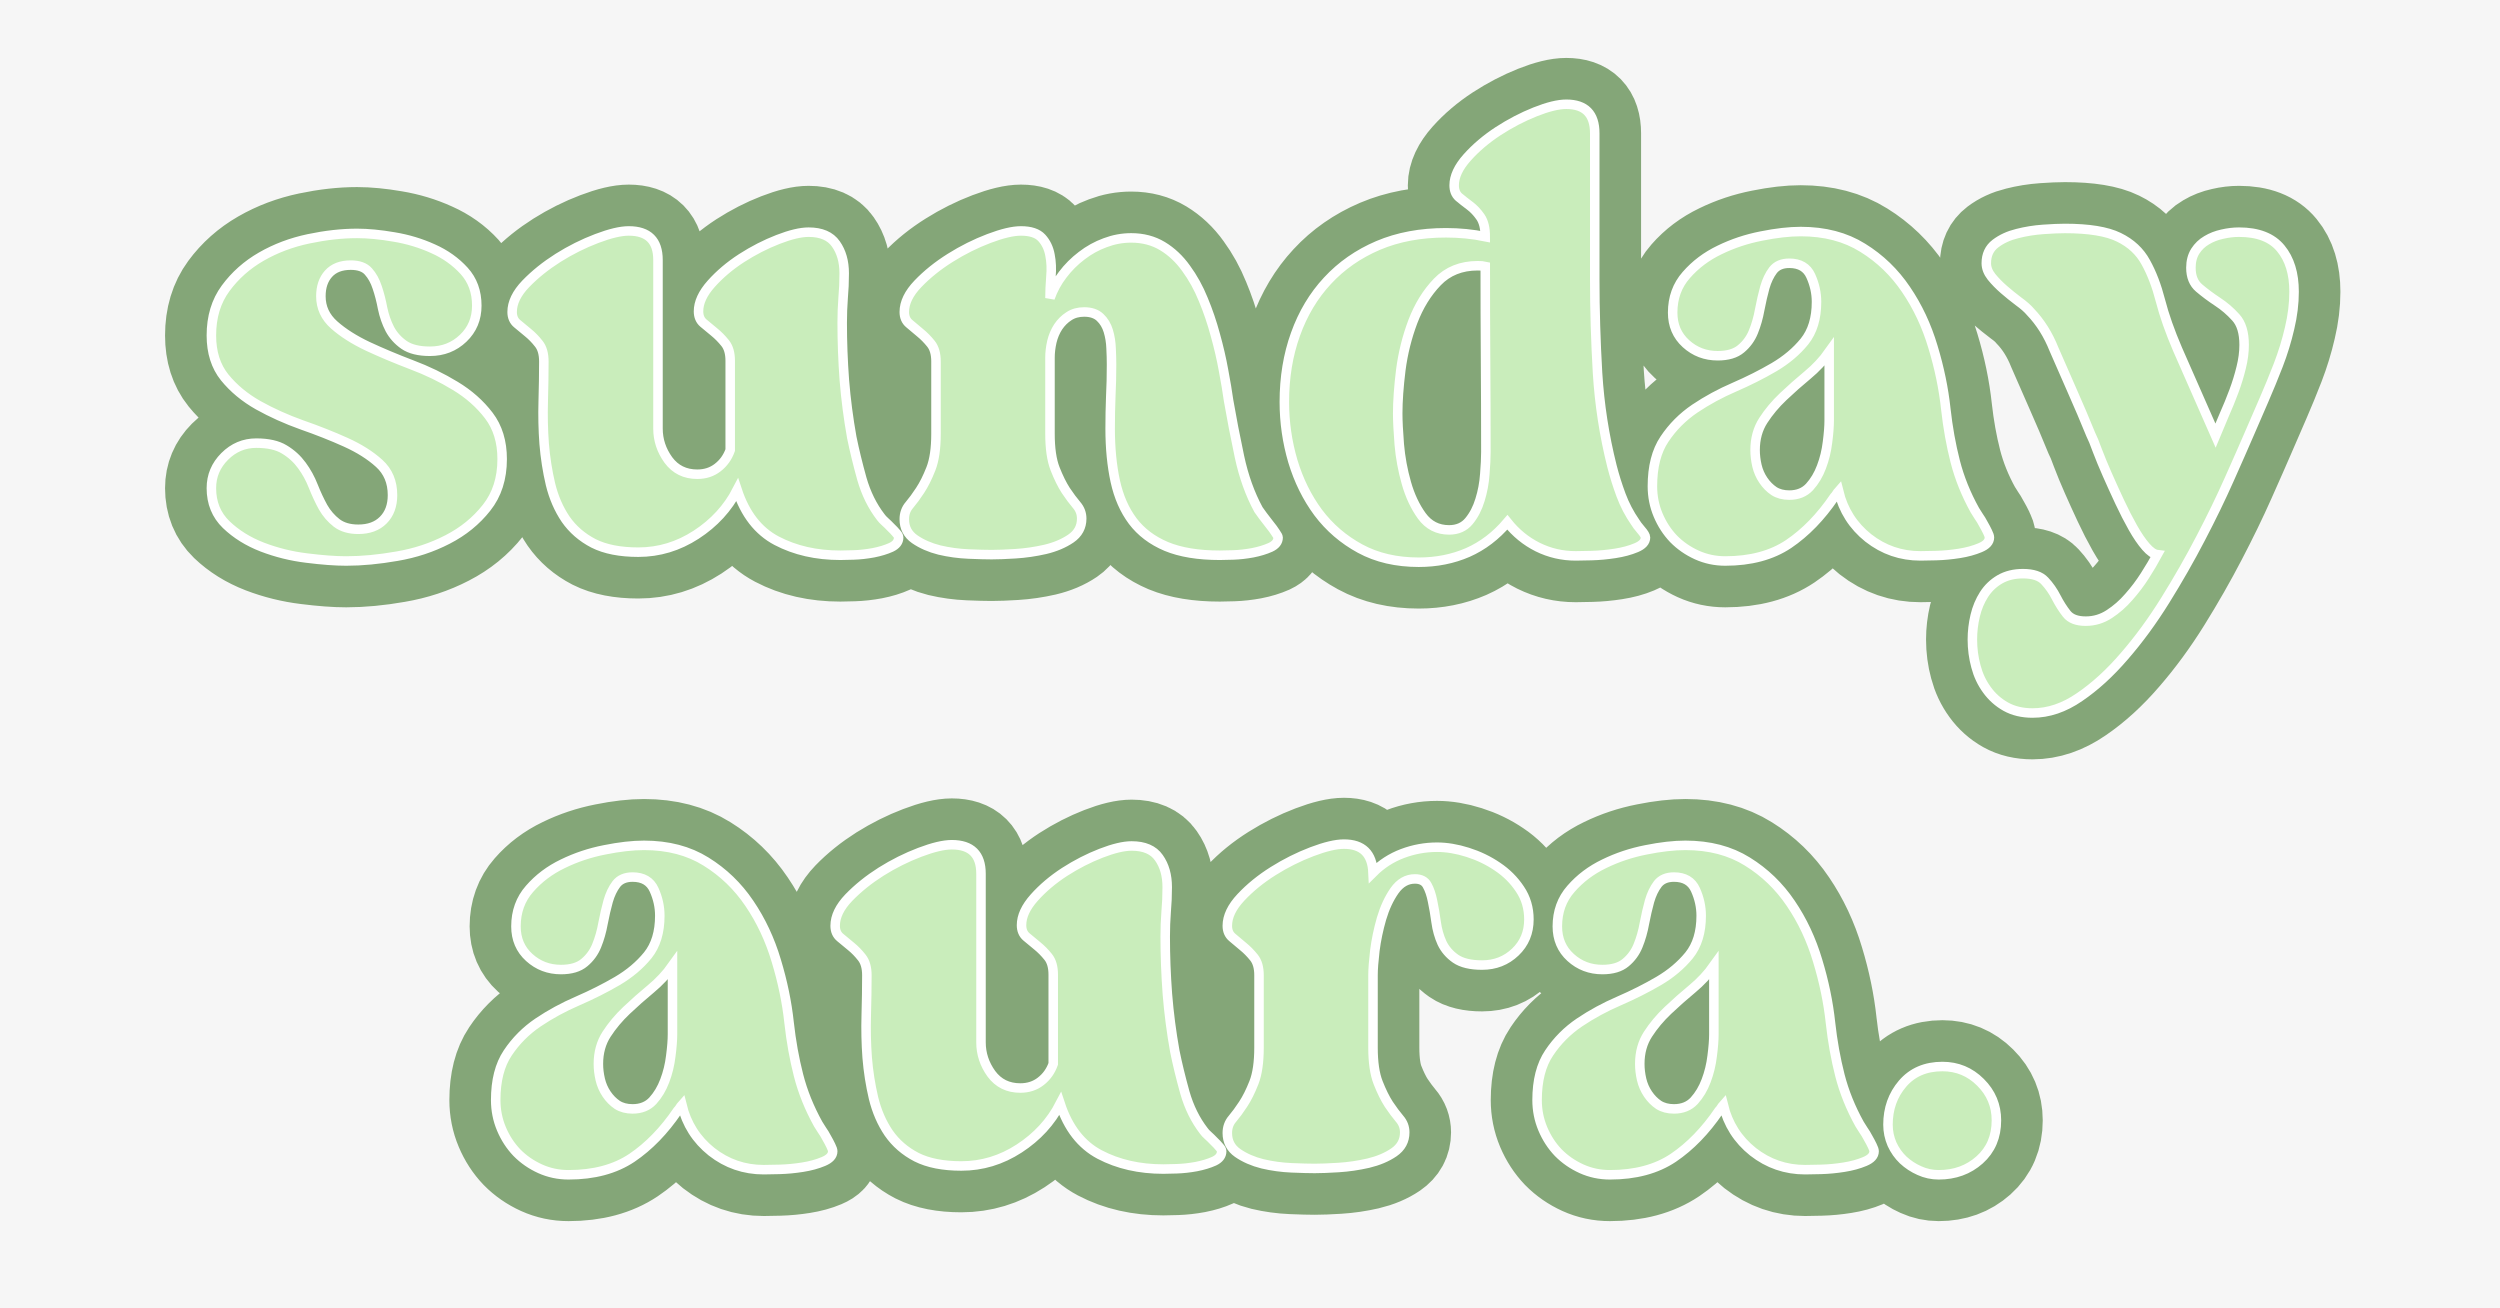<svg xmlns="http://www.w3.org/2000/svg" xmlns:xlink="http://www.w3.org/1999/xlink" width="1200" zoomAndPan="magnify" viewBox="0 0 900 471" height="628" preserveAspectRatio="xMidYMid meet" version="1.0"><defs><g/></defs><rect x="-90" width="1080" fill="#ffffff" y="-47.1" height="565.2" fill-opacity="1"/><rect x="-90" width="1080" fill="#f6f6f6" y="-47.1" height="565.2" fill-opacity="1"/><path stroke-linecap="butt" transform="matrix(1.782, 0, 0, 1.782, 45.833, 37.511)" fill="none" stroke-linejoin="miter" d="M 46.666 85.875 C 48.792 85.875 50.469 85.261 51.696 84.032 C 52.948 82.782 53.573 81.094 53.573 78.971 C 53.573 76.325 52.676 74.19 50.885 72.566 C 49.095 70.94 46.833 69.515 44.104 68.285 C 41.377 67.056 38.429 65.89 35.262 64.785 C 32.116 63.66 29.179 62.339 26.451 60.818 C 23.722 59.277 21.462 57.4 19.671 55.193 C 17.88 52.964 16.984 50.141 16.984 46.726 C 16.984 42.976 17.942 39.8 19.86 37.196 C 21.775 34.592 24.18 32.457 27.075 30.791 C 29.971 29.123 33.149 27.927 36.605 27.197 C 40.064 26.469 43.334 26.103 46.416 26.103 C 48.626 26.103 51.113 26.344 53.884 26.822 C 56.654 27.28 59.28 28.071 61.759 29.198 C 64.238 30.3 66.331 31.791 68.039 33.665 C 69.746 35.539 70.601 37.884 70.601 40.696 C 70.601 43.34 69.685 45.538 67.85 47.287 C 66.018 49.039 63.778 49.913 61.132 49.913 C 58.905 49.913 57.165 49.486 55.916 48.631 C 54.686 47.778 53.728 46.715 53.04 45.444 C 52.374 44.153 51.885 42.748 51.571 41.227 C 51.28 39.686 50.916 38.279 50.48 37.007 C 50.061 35.716 49.469 34.645 48.698 33.79 C 47.948 32.937 46.76 32.51 45.136 32.51 C 43.179 32.51 41.677 33.093 40.636 34.259 C 39.615 35.405 39.106 36.915 39.106 38.789 C 39.106 41.08 40.001 43.018 41.794 44.6 C 43.584 46.185 45.844 47.62 48.573 48.914 C 51.302 50.183 54.25 51.423 57.415 52.631 C 60.582 53.819 63.528 55.246 66.257 56.912 C 68.986 58.558 71.246 60.557 73.038 62.911 C 74.829 65.265 75.726 68.191 75.726 71.691 C 75.726 75.606 74.674 78.887 72.569 81.533 C 70.487 84.178 67.861 86.313 64.696 87.937 C 61.551 89.564 58.145 90.688 54.478 91.313 C 50.813 91.957 47.396 92.282 44.229 92.282 C 42.021 92.282 39.356 92.082 36.231 91.688 C 33.127 91.313 30.137 90.572 27.264 89.47 C 24.41 88.365 21.984 86.855 19.985 84.939 C 17.983 83.001 16.984 80.544 16.984 77.566 C 16.984 75.087 17.88 72.952 19.671 71.159 C 21.462 69.368 23.588 68.472 26.045 68.472 C 28.441 68.472 30.337 68.899 31.731 69.754 C 33.149 70.606 34.326 71.68 35.262 72.971 C 36.2 74.243 36.971 75.648 37.574 77.191 C 38.179 78.71 38.835 80.117 39.543 81.408 C 40.272 82.679 41.189 83.74 42.293 84.595 C 43.418 85.45 44.875 85.875 46.666 85.875 Z M 123.203 77.94 C 121.31 81.605 118.548 84.615 114.925 86.969 C 111.299 89.323 107.405 90.5 103.238 90.5 C 99.551 90.5 96.531 89.906 94.177 88.72 C 91.845 87.51 89.971 85.886 88.552 83.845 C 87.158 81.783 86.137 79.429 85.49 76.783 C 84.866 74.137 84.44 71.409 84.21 68.596 C 84.002 65.784 83.939 62.931 84.022 60.035 C 84.105 57.14 84.147 54.455 84.147 51.976 C 84.147 50.433 83.805 49.236 83.117 48.381 C 82.45 47.528 81.731 46.787 80.96 46.163 C 80.19 45.518 79.461 44.913 78.775 44.35 C 78.086 43.789 77.742 42.998 77.742 41.976 C 77.742 40.102 78.658 38.206 80.493 36.291 C 82.345 34.373 84.524 32.624 87.022 31.041 C 89.543 29.456 92.147 28.157 94.834 27.135 C 97.521 26.114 99.676 25.603 101.302 25.603 C 105.239 25.603 107.207 27.563 107.207 31.477 L 107.207 65.534 C 107.207 67.827 107.904 69.94 109.301 71.878 C 110.716 73.793 112.665 74.753 115.144 74.753 C 116.746 74.753 118.123 74.304 119.267 73.41 C 120.433 72.513 121.277 71.336 121.798 69.879 L 121.798 51.851 C 121.798 50.308 121.454 49.111 120.766 48.256 C 120.08 47.403 119.35 46.663 118.581 46.038 C 117.809 45.393 117.079 44.789 116.393 44.225 C 115.727 43.664 115.394 42.873 115.394 41.851 C 115.394 40.061 116.247 38.206 117.954 36.291 C 119.664 34.373 121.704 32.643 124.078 31.103 C 126.474 29.562 128.933 28.301 131.454 27.322 C 133.974 26.344 136.035 25.853 137.639 25.853 C 140.201 25.853 142.034 26.647 143.138 28.229 C 144.263 29.812 144.826 31.791 144.826 34.165 C 144.826 35.874 144.754 37.54 144.607 39.164 C 144.482 40.788 144.421 42.456 144.421 44.164 C 144.421 47.995 144.565 51.859 144.857 55.757 C 145.17 59.63 145.67 63.483 146.356 67.316 C 146.878 69.879 147.555 72.66 148.388 75.659 C 149.243 78.637 150.523 81.23 152.23 83.44 C 152.419 83.709 152.699 84.012 153.074 84.345 C 153.449 84.678 153.846 85.064 154.262 85.5 C 154.698 85.917 155.064 86.302 155.356 86.657 C 155.667 86.991 155.825 87.282 155.825 87.532 C 155.825 88.387 155.314 89.053 154.293 89.531 C 153.274 89.989 152.075 90.355 150.7 90.625 C 149.346 90.874 148.024 91.021 146.731 91.063 C 145.462 91.105 144.565 91.124 144.044 91.124 C 139.191 91.124 134.901 90.147 131.171 88.187 C 127.464 86.23 124.808 82.813 123.203 77.94 Z M 163.371 51.976 C 163.371 50.433 163.027 49.236 162.339 48.381 C 161.653 47.528 160.923 46.787 160.152 46.163 C 159.402 45.518 158.683 44.913 157.997 44.35 C 157.309 43.789 156.965 42.998 156.965 41.976 C 156.965 40.102 157.883 38.206 159.715 36.291 C 161.548 34.373 163.724 32.624 166.245 31.041 C 168.766 29.456 171.369 28.157 174.057 27.135 C 176.744 26.114 178.901 25.603 180.525 25.603 C 182.482 25.603 183.889 26.072 184.742 27.01 C 185.597 27.946 186.149 29.104 186.399 30.478 C 186.669 31.832 186.732 33.301 186.585 34.884 C 186.46 36.466 186.399 37.893 186.399 39.164 C 187.002 37.457 187.857 35.883 188.961 34.447 C 190.064 32.988 191.346 31.708 192.804 30.603 C 194.261 29.478 195.846 28.604 197.553 27.979 C 199.261 27.333 201.01 27.01 202.803 27.01 C 205.177 27.01 207.281 27.563 209.113 28.665 C 210.946 29.77 212.541 31.269 213.894 33.165 C 215.268 35.039 216.425 37.132 217.363 39.445 C 218.321 41.737 219.132 44.122 219.799 46.601 C 220.487 49.058 221.039 51.443 221.456 53.755 C 221.894 56.068 222.236 58.119 222.486 59.91 C 223.091 63.411 223.821 67.17 224.673 71.192 C 225.528 75.19 226.808 78.762 228.518 81.908 C 228.684 82.157 228.976 82.563 229.392 83.126 C 229.828 83.69 230.278 84.273 230.736 84.875 C 231.214 85.458 231.621 86.011 231.955 86.532 C 232.307 87.032 232.485 87.365 232.485 87.532 C 232.485 88.387 231.963 89.053 230.922 89.531 C 229.903 89.989 228.704 90.355 227.33 90.625 C 225.975 90.874 224.662 91.021 223.393 91.063 C 222.122 91.105 221.225 91.124 220.706 91.124 C 216.353 91.124 212.75 90.53 209.896 89.345 C 207.042 88.137 204.78 86.427 203.114 84.22 C 201.448 81.991 200.271 79.304 199.583 76.158 C 198.897 72.993 198.553 69.451 198.553 65.534 C 198.553 63.305 198.595 61.151 198.678 59.068 C 198.783 56.984 198.833 54.829 198.833 52.6 C 198.833 51.579 198.803 50.474 198.741 49.288 C 198.698 48.081 198.511 46.923 198.178 45.819 C 197.845 44.716 197.293 43.8 196.521 43.07 C 195.752 42.34 194.678 41.976 193.303 41.976 C 192.115 41.976 191.096 42.257 190.241 42.82 C 189.387 43.362 188.659 44.081 188.054 44.977 C 187.471 45.871 187.043 46.882 186.774 48.006 C 186.524 49.111 186.399 50.174 186.399 51.193 L 186.399 66.567 C 186.399 69.546 186.743 71.908 187.429 73.66 C 188.117 75.409 188.836 76.866 189.586 78.032 C 190.355 79.179 191.085 80.159 191.773 80.969 C 192.46 81.763 192.804 82.679 192.804 83.72 C 192.804 85.408 192.074 86.752 190.616 87.751 C 189.178 88.729 187.451 89.459 185.43 89.939 C 183.431 90.397 181.43 90.688 179.431 90.813 C 177.432 90.938 175.828 90.999 174.62 90.999 C 173.515 90.999 171.963 90.958 169.965 90.874 C 167.963 90.791 165.995 90.522 164.057 90.064 C 162.142 89.583 160.476 88.854 159.06 87.876 C 157.664 86.896 156.965 85.553 156.965 83.845 C 156.965 82.721 157.309 81.763 157.997 80.969 C 158.683 80.159 159.402 79.179 160.152 78.032 C 160.923 76.866 161.653 75.409 162.339 73.66 C 163.027 71.908 163.371 69.546 163.371 66.567 Z M 274.457 70.254 C 274.457 63.941 274.435 57.692 274.393 51.507 C 274.352 45.319 274.332 39.07 274.332 32.76 C 273.977 32.676 273.466 32.635 272.8 32.635 C 269.468 32.635 266.748 33.728 264.646 35.916 C 262.562 38.081 260.918 40.747 259.708 43.914 C 258.522 47.059 257.709 50.319 257.271 53.694 C 256.854 57.067 256.646 59.993 256.646 62.472 C 256.646 63.994 256.751 66.076 256.959 68.721 C 257.187 71.367 257.667 73.971 258.397 76.533 C 259.125 79.095 260.166 81.314 261.521 83.188 C 262.895 85.064 264.729 86 267.02 86 C 268.727 86 270.071 85.408 271.051 84.22 C 272.03 83.032 272.769 81.605 273.269 79.939 C 273.791 78.274 274.113 76.544 274.238 74.753 C 274.382 72.96 274.457 71.461 274.457 70.254 Z M 290.703 0.013 C 294.536 0.013 296.452 1.973 296.452 5.887 L 296.452 35.322 C 296.452 41.549 296.641 47.87 297.015 54.288 C 297.41 60.682 298.379 66.953 299.922 73.096 C 300.422 75.054 301.035 77.013 301.765 78.971 C 302.493 80.928 303.451 82.762 304.639 84.47 C 304.827 84.803 305.211 85.314 305.796 86 C 306.399 86.688 306.701 87.199 306.701 87.532 C 306.701 88.387 306.077 89.073 304.827 89.594 C 303.598 90.114 302.171 90.5 300.547 90.75 C 298.942 90.999 297.368 91.146 295.827 91.188 C 294.287 91.23 293.215 91.249 292.61 91.249 C 289.881 91.249 287.319 90.655 284.923 89.47 C 282.549 88.282 280.506 86.616 278.799 84.47 C 276.487 87.199 273.821 89.228 270.801 90.563 C 267.78 91.874 264.48 92.532 260.896 92.532 C 256.376 92.532 252.429 91.615 249.053 89.781 C 245.68 87.948 242.857 85.522 240.586 82.502 C 238.337 79.459 236.63 76.003 235.462 72.128 C 234.317 68.233 233.743 64.243 233.743 60.16 C 233.743 55.204 234.493 50.641 235.994 46.476 C 237.493 42.29 239.65 38.684 242.462 35.664 C 245.272 32.624 248.678 30.25 252.679 28.54 C 256.698 26.833 261.271 25.978 266.395 25.978 C 269.124 25.978 271.77 26.239 274.332 26.761 C 274.332 25.053 274.008 23.729 273.363 22.791 C 272.717 21.855 271.989 21.084 271.176 20.481 C 270.362 19.876 269.635 19.304 268.988 18.76 C 268.364 18.199 268.05 17.408 268.05 16.386 C 268.05 14.596 268.927 12.719 270.676 10.762 C 272.425 8.805 274.507 7.034 276.925 5.451 C 279.362 3.869 281.861 2.567 284.423 1.545 C 286.986 0.524 289.079 0.013 290.703 0.013 Z M 328.846 69.879 C 328.846 70.898 328.971 71.95 329.22 73.035 C 329.472 74.096 329.898 75.076 330.503 75.972 C 331.108 76.866 331.824 77.596 332.659 78.157 C 333.512 78.701 334.544 78.971 335.752 78.971 C 337.46 78.971 338.825 78.418 339.844 77.316 C 340.866 76.189 341.668 74.845 342.251 73.285 C 342.854 71.7 343.261 70.034 343.47 68.285 C 343.698 66.536 343.814 65.068 343.814 63.88 L 343.814 50.038 C 342.604 51.745 341.146 53.308 339.439 54.724 C 337.751 56.12 336.116 57.567 334.533 59.068 C 332.951 60.568 331.607 62.172 330.503 63.88 C 329.398 65.587 328.846 67.586 328.846 69.879 Z M 338.065 25.728 C 342.917 25.728 347.093 26.822 350.593 29.009 C 354.094 31.177 357.009 33.987 359.341 37.446 C 361.695 40.905 363.508 44.767 364.779 49.039 C 366.07 53.286 366.933 57.464 367.372 61.567 C 367.788 65.317 368.424 68.857 369.277 72.191 C 370.131 75.523 371.455 78.804 373.246 82.033 C 373.413 82.304 373.662 82.699 373.996 83.221 C 374.351 83.72 374.673 84.251 374.964 84.814 C 375.276 85.355 375.558 85.886 375.808 86.407 C 376.058 86.907 376.183 87.282 376.183 87.532 C 376.183 88.387 375.558 89.073 374.309 89.594 C 373.079 90.114 371.672 90.5 370.09 90.75 C 368.527 90.999 366.975 91.146 365.434 91.188 C 363.893 91.23 362.83 91.249 362.247 91.249 C 358.311 91.249 354.802 90.042 351.718 87.626 C 348.656 85.189 346.657 82.044 345.718 78.19 C 345.552 78.377 345.407 78.574 345.282 78.784 C 345.157 78.992 345.011 79.179 344.844 79.345 C 342.115 83.365 339.042 86.532 335.627 88.845 C 332.21 91.135 327.94 92.282 322.816 92.282 C 320.775 92.282 318.859 91.874 317.067 91.063 C 315.276 90.25 313.713 89.167 312.38 87.812 C 311.067 86.438 310.026 84.834 309.255 83.001 C 308.485 81.169 308.1 79.231 308.1 77.191 C 308.1 73.252 308.913 70.076 310.537 67.661 C 312.161 65.223 314.204 63.172 316.661 61.504 C 319.14 59.838 321.805 58.391 324.659 57.162 C 327.535 55.912 330.2 54.569 332.659 53.131 C 335.136 51.673 337.19 49.944 338.814 47.945 C 340.438 45.924 341.251 43.256 341.251 39.945 C 341.251 38.154 340.866 36.405 340.094 34.697 C 339.325 32.988 337.876 32.135 335.752 32.135 C 334.295 32.135 333.201 32.602 332.471 33.54 C 331.763 34.478 331.211 35.633 330.814 37.007 C 330.439 38.362 330.097 39.852 329.784 41.477 C 329.492 43.101 329.065 44.6 328.504 45.977 C 327.96 47.329 327.127 48.475 326.003 49.413 C 324.9 50.349 323.326 50.818 321.286 50.818 C 318.807 50.818 316.672 50.007 314.879 48.381 C 313.088 46.757 312.192 44.664 312.192 42.101 C 312.192 39.123 313.11 36.591 314.943 34.509 C 316.775 32.405 319.015 30.717 321.661 29.448 C 324.306 28.157 327.118 27.219 330.097 26.636 C 333.096 26.031 335.752 25.728 338.065 25.728 Z M 421.857 66.942 C 422.379 65.67 422.973 64.265 423.639 62.722 C 424.327 61.181 424.972 59.599 425.577 57.975 C 426.179 56.348 426.67 54.755 427.045 53.194 C 427.44 51.61 427.639 50.091 427.639 48.631 C 427.639 46.152 427.076 44.3 425.951 43.07 C 424.847 41.84 423.608 40.78 422.234 39.883 C 420.879 38.987 419.65 38.07 418.545 37.132 C 417.443 36.196 416.89 34.831 416.89 33.04 C 416.89 31.749 417.182 30.634 417.765 29.698 C 418.37 28.759 419.139 28.021 420.077 27.479 C 421.015 26.916 422.056 26.511 423.201 26.261 C 424.369 25.989 425.504 25.853 426.607 25.853 C 430.44 25.853 433.252 26.947 435.043 29.134 C 436.834 31.302 437.73 34.217 437.73 37.884 C 437.73 40.278 437.428 42.737 436.825 45.258 C 436.242 47.778 435.482 50.257 434.543 52.695 C 433.605 55.11 432.628 57.495 431.606 59.849 C 430.585 62.181 429.596 64.463 428.639 66.692 C 427.617 69.066 426.274 72.117 424.608 75.847 C 422.962 79.554 421.046 83.501 418.859 87.688 C 416.693 91.854 414.308 96.03 411.704 100.218 C 409.1 104.405 406.339 108.175 403.423 111.528 C 400.528 114.902 397.519 117.652 394.393 119.776 C 391.289 121.922 388.124 122.994 384.896 122.994 C 382.833 122.994 381.031 122.569 379.491 121.714 C 377.969 120.859 376.698 119.724 375.677 118.308 C 374.658 116.912 373.917 115.34 373.459 113.591 C 372.981 111.84 372.74 110.029 372.74 108.153 C 372.74 106.529 372.928 104.924 373.303 103.342 C 373.678 101.759 374.272 100.332 375.085 99.061 C 375.896 97.79 376.959 96.771 378.272 95.999 C 379.605 95.228 381.167 94.844 382.958 94.844 C 384.999 94.844 386.467 95.333 387.364 96.312 C 388.28 97.29 389.051 98.395 389.676 99.624 C 390.321 100.874 391.029 101.987 391.8 102.967 C 392.572 103.947 393.852 104.436 395.642 104.436 C 397.352 104.436 398.924 103.966 400.361 103.028 C 401.819 102.092 403.143 100.935 404.329 99.561 C 405.539 98.206 406.632 96.76 407.61 95.219 C 408.59 93.676 409.423 92.271 410.111 90.999 C 409.423 90.916 408.651 90.386 407.798 89.406 C 406.944 88.428 406.069 87.146 405.173 85.564 C 404.278 83.981 403.382 82.23 402.485 80.314 C 401.591 78.398 400.758 76.564 399.987 74.815 C 399.215 73.066 398.549 71.45 397.988 69.973 C 397.446 68.472 396.997 67.378 396.644 66.692 C 395.456 63.774 394.237 60.912 392.988 58.1 C 391.758 55.288 390.509 52.434 389.238 49.538 C 388.05 46.56 386.467 44.039 384.488 41.976 C 383.905 41.288 383.094 40.571 382.051 39.82 C 381.031 39.05 380.052 38.259 379.116 37.446 C 378.178 36.633 377.345 35.78 376.615 34.884 C 375.907 33.987 375.552 33.071 375.552 32.135 C 375.552 30.425 376.168 29.104 377.395 28.165 C 378.625 27.23 380.093 26.552 381.801 26.136 C 383.51 25.697 385.26 25.417 387.05 25.292 C 388.843 25.167 390.301 25.103 391.425 25.103 C 396.278 25.103 399.914 25.697 402.33 26.885 C 404.767 28.071 406.58 29.759 407.766 31.946 C 408.975 34.112 409.964 36.696 410.736 39.695 C 411.505 42.673 412.662 45.955 414.203 49.538 Z M 421.857 66.942 " stroke="#84a678" stroke-width="18.718" stroke-opacity="1" stroke-miterlimit="4"/><path stroke-linecap="butt" transform="matrix(1.782, 0, 0, 1.782, 45.833, 37.511)" fill="none" stroke-linejoin="miter" d="M 95.167 193.879 C 95.167 194.9 95.292 195.95 95.544 197.035 C 95.794 198.096 96.22 199.075 96.824 199.972 C 97.429 200.866 98.146 201.596 98.981 202.157 C 99.834 202.701 100.866 202.97 102.074 202.97 C 103.781 202.97 105.147 202.418 106.166 201.316 C 107.188 200.189 107.99 198.845 108.573 197.285 C 109.176 195.7 109.583 194.034 109.791 192.285 C 110.019 190.536 110.136 189.067 110.136 187.879 L 110.136 174.038 C 108.926 175.745 107.468 177.308 105.761 178.724 C 104.073 180.12 102.438 181.567 100.855 183.068 C 99.273 184.568 97.929 186.172 96.824 187.879 C 95.72 189.587 95.167 191.588 95.167 193.879 Z M 104.386 149.728 C 109.239 149.728 113.415 150.822 116.915 153.009 C 120.415 155.177 123.331 157.989 125.663 161.446 C 128.017 164.904 129.829 168.769 131.101 173.038 C 132.392 177.286 133.255 181.464 133.694 185.567 C 134.11 189.317 134.746 192.857 135.601 196.191 C 136.453 199.523 137.777 202.804 139.568 206.032 C 139.734 206.304 139.984 206.699 140.317 207.22 C 140.673 207.72 140.995 208.251 141.286 208.814 C 141.6 209.355 141.88 209.886 142.13 210.407 C 142.38 210.907 142.505 211.282 142.505 211.532 C 142.505 212.387 141.88 213.073 140.631 213.594 C 139.401 214.114 137.994 214.5 136.412 214.749 C 134.849 214.999 133.297 215.146 131.756 215.188 C 130.215 215.229 129.152 215.249 128.569 215.249 C 124.633 215.249 121.123 214.041 118.039 211.626 C 114.977 209.189 112.978 206.043 112.04 202.19 C 111.874 202.376 111.729 202.576 111.604 202.784 C 111.479 202.992 111.332 203.179 111.166 203.345 C 108.437 207.365 105.364 210.532 101.949 212.845 C 98.532 215.135 94.262 216.282 89.138 216.282 C 87.097 216.282 85.181 215.874 83.388 215.063 C 81.598 214.25 80.035 213.167 78.702 211.812 C 77.389 210.438 76.348 208.834 75.579 207.001 C 74.807 205.169 74.422 203.231 74.422 201.191 C 74.422 197.252 75.235 194.076 76.859 191.66 C 78.483 189.223 80.526 187.171 82.983 185.506 C 85.462 183.838 88.127 182.391 90.981 181.161 C 93.857 179.912 96.522 178.568 98.981 177.131 C 101.458 175.673 103.512 173.944 105.136 171.945 C 106.76 169.924 107.573 167.258 107.573 163.944 C 107.573 162.154 107.188 160.405 106.416 158.697 C 105.647 156.987 104.198 156.135 102.074 156.135 C 100.616 156.135 99.523 156.604 98.793 157.54 C 98.085 158.478 97.532 159.633 97.138 161.009 C 96.761 162.362 96.419 163.852 96.106 165.477 C 95.814 167.101 95.387 168.602 94.826 169.976 C 94.284 171.329 93.449 172.475 92.325 173.413 C 91.222 174.349 89.648 174.818 87.608 174.818 C 85.129 174.818 82.994 174.007 81.201 172.381 C 79.41 170.757 78.514 168.663 78.514 166.101 C 78.514 163.122 79.432 160.591 81.264 158.509 C 83.097 156.404 85.337 154.717 87.983 153.448 C 90.628 152.157 93.44 151.218 96.419 150.635 C 99.417 150.03 102.074 149.728 104.386 149.728 Z M 188.462 201.94 C 186.566 205.605 183.806 208.617 180.181 210.968 C 176.558 213.323 172.663 214.5 168.496 214.5 C 164.809 214.5 161.789 213.906 159.435 212.72 C 157.101 211.512 155.226 209.886 153.811 207.845 C 152.414 205.783 151.395 203.428 150.749 200.783 C 150.124 198.137 149.696 195.408 149.466 192.596 C 149.258 189.784 149.197 186.93 149.28 184.037 C 149.363 181.142 149.405 178.454 149.405 175.975 C 149.405 174.432 149.061 173.236 148.375 172.381 C 147.706 171.528 146.989 170.787 146.218 170.163 C 145.446 169.518 144.719 168.913 144.03 168.35 C 143.342 167.789 143 166.998 143 165.976 C 143 164.102 143.917 162.206 145.749 160.291 C 147.603 158.373 149.78 156.624 152.278 155.041 C 154.799 153.459 157.403 152.157 160.09 151.135 C 162.777 150.114 164.934 149.603 166.558 149.603 C 170.495 149.603 172.463 151.563 172.463 155.477 L 172.463 189.534 C 172.463 191.827 173.162 193.94 174.556 195.878 C 175.975 197.795 177.921 198.753 180.4 198.753 C 182.004 198.753 183.379 198.304 184.525 197.41 C 185.691 196.513 186.535 195.336 187.054 193.879 L 187.054 175.851 C 187.054 174.307 186.712 173.111 186.024 172.256 C 185.336 171.403 184.608 170.662 183.837 170.038 C 183.065 169.393 182.338 168.788 181.649 168.225 C 180.983 167.664 180.65 166.873 180.65 165.851 C 180.65 164.061 181.505 162.206 183.212 160.291 C 184.92 158.373 186.962 156.646 189.336 155.102 C 191.732 153.562 194.189 152.301 196.71 151.321 C 199.23 150.344 201.293 149.853 202.897 149.853 C 205.459 149.853 207.292 150.646 208.397 152.229 C 209.521 153.811 210.082 155.791 210.082 158.164 C 210.082 159.874 210.01 161.54 209.865 163.164 C 209.74 164.788 209.677 166.456 209.677 168.164 C 209.677 171.997 209.823 175.859 210.115 179.756 C 210.426 183.629 210.926 187.483 211.614 191.316 C 212.134 193.879 212.811 196.66 213.644 199.658 C 214.499 202.637 215.781 205.23 217.488 207.44 C 217.675 207.709 217.957 208.012 218.332 208.345 C 218.707 208.678 219.102 209.064 219.518 209.5 C 219.956 209.916 220.32 210.302 220.612 210.657 C 220.925 210.99 221.081 211.282 221.081 211.532 C 221.081 212.387 220.57 213.053 219.551 213.531 C 218.529 213.989 217.333 214.355 215.956 214.624 C 214.604 214.874 213.28 215.021 211.989 215.063 C 210.718 215.105 209.823 215.124 209.302 215.124 C 204.449 215.124 200.157 214.147 196.429 212.187 C 192.72 210.23 190.066 206.813 188.462 201.94 Z M 228.627 175.975 C 228.627 174.432 228.283 173.236 227.597 172.381 C 226.909 171.528 226.181 170.787 225.41 170.163 C 224.66 169.518 223.941 168.913 223.253 168.35 C 222.567 167.789 222.223 166.998 222.223 165.976 C 222.223 164.102 223.139 162.184 224.971 160.227 C 226.806 158.27 228.982 156.499 231.503 154.916 C 234.024 153.334 236.628 152.032 239.313 151.01 C 242 149.989 244.157 149.478 245.781 149.478 C 249.531 149.478 251.488 151.396 251.655 155.227 C 253.365 153.52 255.342 152.24 257.593 151.385 C 259.863 150.53 262.196 150.103 264.591 150.103 C 266.549 150.103 268.611 150.447 270.777 151.135 C 272.964 151.823 274.974 152.79 276.809 154.042 C 278.641 155.269 280.151 156.779 281.339 158.572 C 282.547 160.363 283.15 162.404 283.15 164.696 C 283.15 167.342 282.234 169.538 280.401 171.287 C 278.569 173.038 276.329 173.913 273.683 173.913 C 271.371 173.913 269.591 173.486 268.339 172.631 C 267.112 171.778 266.196 170.715 265.591 169.444 C 265.008 168.153 264.611 166.748 264.403 165.227 C 264.195 163.686 263.956 162.279 263.684 161.009 C 263.434 159.716 263.07 158.644 262.592 157.79 C 262.132 156.937 261.31 156.51 260.122 156.51 C 258.498 156.51 257.124 157.301 255.999 158.883 C 254.895 160.466 254.02 162.351 253.373 164.538 C 252.749 166.706 252.302 168.852 252.03 170.976 C 251.78 173.1 251.655 174.768 251.655 175.975 L 251.655 190.567 C 251.655 193.545 251.999 195.908 252.687 197.66 C 253.373 199.409 254.092 200.866 254.842 202.032 C 255.613 203.179 256.343 204.158 257.029 204.969 C 257.718 205.763 258.062 206.679 258.062 207.72 C 258.062 209.408 257.332 210.751 255.874 211.751 C 254.436 212.729 252.707 213.458 250.686 213.938 C 248.687 214.397 246.688 214.688 244.687 214.813 C 242.688 214.938 241.084 214.999 239.876 214.999 C 238.771 214.999 237.219 214.958 235.22 214.874 C 233.221 214.791 231.253 214.521 229.316 214.063 C 227.4 213.583 225.732 212.853 224.316 211.876 C 222.92 210.896 222.223 209.553 222.223 207.845 C 222.223 206.721 222.567 205.763 223.253 204.969 C 223.941 204.158 224.66 203.179 225.41 202.032 C 226.181 200.866 226.909 199.409 227.597 197.66 C 228.283 195.908 228.627 193.545 228.627 190.567 Z M 305.548 193.879 C 305.548 194.9 305.673 195.95 305.923 197.035 C 306.173 198.096 306.6 199.075 307.205 199.972 C 307.808 200.866 308.527 201.596 309.36 202.157 C 310.215 202.701 311.247 202.97 312.455 202.97 C 314.162 202.97 315.526 202.418 316.547 201.316 C 317.568 200.189 318.371 198.845 318.954 197.285 C 319.556 195.7 319.964 194.034 320.172 192.285 C 320.4 190.536 320.517 189.067 320.517 187.879 L 320.517 174.038 C 319.307 175.745 317.849 177.308 316.142 178.724 C 314.454 180.12 312.819 181.567 311.236 183.068 C 309.654 184.568 308.31 186.172 307.205 187.879 C 306.101 189.587 305.548 191.588 305.548 193.879 Z M 314.767 149.728 C 319.62 149.728 323.796 150.822 327.296 153.009 C 330.794 155.177 333.712 157.989 336.044 161.446 C 338.398 164.904 340.21 168.769 341.482 173.038 C 342.773 177.286 343.636 181.464 344.075 185.567 C 344.491 189.317 345.127 192.857 345.979 196.191 C 346.834 199.523 348.158 202.804 349.949 206.032 C 350.115 206.304 350.365 206.699 350.698 207.22 C 351.053 207.72 351.376 208.251 351.667 208.814 C 351.978 209.355 352.261 209.886 352.511 210.407 C 352.761 210.907 352.886 211.282 352.886 211.532 C 352.886 212.387 352.261 213.073 351.012 213.594 C 349.782 214.114 348.375 214.5 346.793 214.749 C 345.23 214.999 343.678 215.146 342.137 215.188 C 340.596 215.229 339.533 215.249 338.95 215.249 C 335.013 215.249 331.504 214.041 328.42 211.626 C 325.358 209.189 323.359 206.043 322.421 202.19 C 322.255 202.376 322.11 202.576 321.985 202.784 C 321.858 202.992 321.713 203.179 321.547 203.345 C 318.818 207.365 315.745 210.532 312.33 212.845 C 308.913 215.135 304.643 216.282 299.519 216.282 C 297.478 216.282 295.56 215.874 293.769 215.063 C 291.979 214.25 290.416 213.167 289.083 211.812 C 287.77 210.438 286.729 208.834 285.958 207.001 C 285.188 205.169 284.802 203.231 284.802 201.191 C 284.802 197.252 285.616 194.076 287.24 191.66 C 288.864 189.223 290.905 187.171 293.364 185.506 C 295.843 183.838 298.508 182.391 301.362 181.161 C 304.238 179.912 306.903 178.568 309.36 177.131 C 311.839 175.673 313.891 173.944 315.517 171.945 C 317.141 169.924 317.954 167.258 317.954 163.944 C 317.954 162.154 317.568 160.405 316.797 158.697 C 316.028 156.987 314.579 156.135 312.455 156.135 C 310.995 156.135 309.904 156.604 309.174 157.54 C 308.466 158.478 307.913 159.633 307.517 161.009 C 307.142 162.362 306.8 163.852 306.486 165.477 C 306.195 167.101 305.768 168.602 305.206 169.976 C 304.663 171.329 303.83 172.475 302.706 173.413 C 301.601 174.349 300.029 174.818 297.989 174.818 C 295.51 174.818 293.375 174.007 291.582 172.381 C 289.791 170.757 288.895 168.663 288.895 166.101 C 288.895 163.122 289.813 160.591 291.645 158.509 C 293.478 156.404 295.718 154.717 298.363 153.448 C 301.009 152.157 303.821 151.218 306.8 150.635 C 309.798 150.03 312.455 149.728 314.767 149.728 Z M 365.941 216.282 C 364.566 216.282 363.264 215.999 362.035 215.438 C 360.807 214.896 359.713 214.177 358.753 213.281 C 357.818 212.387 357.068 211.324 356.505 210.094 C 355.963 208.845 355.691 207.532 355.691 206.157 C 355.691 202.929 356.671 200.169 358.629 197.879 C 360.608 195.566 363.295 194.409 366.69 194.409 C 369.691 194.409 372.253 195.472 374.377 197.596 C 376.523 199.722 377.595 202.284 377.595 205.283 C 377.595 208.595 376.459 211.26 374.189 213.281 C 371.94 215.282 369.191 216.282 365.941 216.282 Z M 365.941 216.282 " stroke="#84a678" stroke-width="18.718" stroke-opacity="1" stroke-miterlimit="4"/><g fill="#c9edbb" fill-opacity="1"><g transform="translate(72.204, 199.689)"><g><path d="M 56.797 -9.125 C 60.598 -9.125 63.598 -10.223 65.797 -12.422 C 68.004 -14.629 69.109 -17.633 69.109 -21.438 C 69.109 -26.156 67.508 -29.957 64.312 -32.844 C 61.125 -35.727 57.098 -38.273 52.234 -40.484 C 47.367 -42.691 42.117 -44.781 36.484 -46.75 C 30.859 -48.727 25.613 -51.086 20.75 -53.828 C 15.883 -56.566 11.852 -59.91 8.656 -63.859 C 5.469 -67.816 3.875 -72.836 3.875 -78.922 C 3.875 -85.609 5.582 -91.27 9 -95.906 C 12.426 -100.539 16.723 -104.344 21.891 -107.312 C 27.066 -110.281 32.734 -112.41 38.891 -113.703 C 45.047 -114.992 50.859 -115.641 56.328 -115.641 C 60.285 -115.641 64.734 -115.219 69.672 -114.375 C 74.617 -113.539 79.297 -112.133 83.703 -110.156 C 88.109 -108.188 91.832 -105.523 94.875 -102.172 C 97.914 -98.828 99.438 -94.648 99.438 -89.641 C 99.438 -84.922 97.801 -81.004 94.531 -77.891 C 91.27 -74.773 87.281 -73.219 82.562 -73.219 C 78.613 -73.219 75.535 -73.977 73.328 -75.5 C 71.117 -77.02 69.406 -78.914 68.188 -81.188 C 66.977 -83.469 66.109 -85.977 65.578 -88.719 C 65.047 -91.457 64.398 -93.969 63.641 -96.25 C 62.879 -98.531 61.812 -100.43 60.438 -101.953 C 59.07 -103.473 56.941 -104.234 54.047 -104.234 C 50.555 -104.234 47.895 -103.207 46.062 -101.156 C 44.238 -99.102 43.328 -96.406 43.328 -93.062 C 43.328 -88.945 44.926 -85.484 48.125 -82.672 C 51.32 -79.859 55.352 -77.312 60.219 -75.031 C 65.082 -72.75 70.328 -70.547 75.953 -68.422 C 81.578 -66.297 86.82 -63.75 91.688 -60.781 C 96.551 -57.812 100.578 -54.238 103.766 -50.062 C 106.961 -45.883 108.562 -40.676 108.562 -34.438 C 108.562 -27.445 106.695 -21.594 102.969 -16.875 C 99.25 -12.164 94.578 -8.363 88.953 -5.469 C 83.328 -2.582 77.242 -0.57 70.703 0.562 C 64.16 1.707 58.078 2.281 52.453 2.281 C 48.504 2.281 43.754 1.938 38.203 1.25 C 32.648 0.57 27.328 -0.754 22.234 -2.734 C 17.141 -4.711 12.805 -7.41 9.234 -10.828 C 5.66 -14.254 3.875 -18.629 3.875 -23.953 C 3.875 -28.359 5.469 -32.156 8.656 -35.344 C 11.852 -38.539 15.66 -40.141 20.078 -40.141 C 24.328 -40.141 27.707 -39.379 30.219 -37.859 C 32.727 -36.336 34.816 -34.438 36.484 -32.156 C 38.16 -29.875 39.531 -27.363 40.594 -24.625 C 41.656 -21.895 42.832 -19.391 44.125 -17.109 C 45.426 -14.828 47.062 -12.926 49.031 -11.406 C 51.008 -9.883 53.598 -9.125 56.797 -9.125 Z M 56.797 -9.125 "/></g></g></g><g fill="#c9edbb" fill-opacity="1"><g transform="translate(183.27, 199.689)"><g><path d="M 82.109 -23.266 C 78.766 -16.723 73.859 -11.359 67.391 -7.172 C 60.93 -2.992 53.977 -0.906 46.531 -0.906 C 39.988 -0.906 34.625 -1.969 30.438 -4.094 C 26.258 -6.227 22.914 -9.117 20.406 -12.766 C 17.906 -16.422 16.082 -20.602 14.938 -25.312 C 13.801 -30.031 13.039 -34.895 12.656 -39.906 C 12.281 -44.926 12.164 -50.02 12.312 -55.188 C 12.469 -60.363 12.547 -65.156 12.547 -69.562 C 12.547 -72.301 11.938 -74.43 10.719 -75.953 C 9.5 -77.473 8.207 -78.801 6.844 -79.938 C 5.477 -81.082 4.188 -82.145 2.969 -83.125 C 1.75 -84.113 1.141 -85.523 1.141 -87.359 C 1.141 -90.703 2.773 -94.082 6.047 -97.5 C 9.316 -100.926 13.191 -104.047 17.672 -106.859 C 22.16 -109.672 26.797 -111.988 31.578 -113.812 C 36.367 -115.633 40.211 -116.547 43.109 -116.547 C 50.098 -116.547 53.594 -113.051 53.594 -106.062 L 53.594 -45.391 C 53.594 -41.285 54.848 -37.52 57.359 -34.094 C 59.867 -30.676 63.328 -28.969 67.734 -28.969 C 70.629 -28.969 73.102 -29.766 75.156 -31.359 C 77.207 -32.953 78.688 -35.047 79.594 -37.641 L 79.594 -69.797 C 79.594 -72.523 78.984 -74.648 77.766 -76.172 C 76.555 -77.691 75.266 -79.02 73.891 -80.156 C 72.523 -81.301 71.234 -82.367 70.016 -83.359 C 68.805 -84.348 68.203 -85.754 68.203 -87.578 C 68.203 -90.773 69.719 -94.082 72.75 -97.5 C 75.789 -100.926 79.441 -104.004 83.703 -106.734 C 87.961 -109.473 92.332 -111.719 96.812 -113.469 C 101.301 -115.219 104.988 -116.094 107.875 -116.094 C 112.438 -116.094 115.707 -114.688 117.688 -111.875 C 119.664 -109.062 120.656 -105.523 120.656 -101.266 C 120.656 -98.223 120.539 -95.254 120.312 -92.359 C 120.082 -89.473 119.969 -86.516 119.969 -83.484 C 119.969 -76.641 120.234 -69.754 120.766 -62.828 C 121.297 -55.91 122.172 -49.031 123.391 -42.188 C 124.305 -37.633 125.52 -32.695 127.031 -27.375 C 128.551 -22.051 130.832 -17.41 133.875 -13.453 C 134.188 -12.992 134.68 -12.461 135.359 -11.859 C 136.047 -11.254 136.77 -10.57 137.531 -9.812 C 138.289 -9.051 138.938 -8.363 139.469 -7.75 C 140 -7.145 140.266 -6.613 140.266 -6.156 C 140.266 -4.633 139.352 -3.457 137.531 -2.625 C 135.707 -1.789 133.578 -1.145 131.141 -0.688 C 128.711 -0.227 126.359 0.035 124.078 0.109 C 121.797 0.191 120.195 0.234 119.281 0.234 C 110.613 0.234 102.973 -1.516 96.359 -5.016 C 89.742 -8.516 84.992 -14.598 82.109 -23.266 Z M 82.109 -23.266 "/></g></g></g><g fill="#c9edbb" fill-opacity="1"><g transform="translate(322.844, 199.689)"><g><path d="M 14.141 -69.562 C 14.141 -72.301 13.531 -74.43 12.312 -75.953 C 11.094 -77.473 9.801 -78.801 8.438 -79.938 C 7.07 -81.082 5.781 -82.145 4.562 -83.125 C 3.344 -84.113 2.734 -85.523 2.734 -87.359 C 2.734 -90.703 4.367 -94.082 7.641 -97.5 C 10.91 -100.926 14.785 -104.047 19.266 -106.859 C 23.754 -109.672 28.395 -111.988 33.188 -113.812 C 37.977 -115.633 41.816 -116.547 44.703 -116.547 C 48.203 -116.547 50.711 -115.707 52.234 -114.031 C 53.754 -112.363 54.738 -110.312 55.188 -107.875 C 55.645 -105.445 55.758 -102.828 55.531 -100.016 C 55.301 -97.203 55.188 -94.656 55.188 -92.375 C 56.258 -95.414 57.781 -98.227 59.75 -100.812 C 61.727 -103.395 64.008 -105.676 66.594 -107.656 C 69.176 -109.633 71.988 -111.191 75.031 -112.328 C 78.07 -113.473 81.191 -114.047 84.391 -114.047 C 88.648 -114.047 92.41 -113.055 95.672 -111.078 C 98.941 -109.098 101.789 -106.438 104.219 -103.094 C 106.656 -99.75 108.711 -96.02 110.391 -91.906 C 112.066 -87.801 113.508 -83.547 114.719 -79.141 C 115.938 -74.734 116.926 -70.477 117.688 -66.375 C 118.445 -62.27 119.055 -58.617 119.516 -55.422 C 120.578 -49.191 121.867 -42.5 123.391 -35.344 C 124.91 -28.195 127.191 -21.812 130.234 -16.188 C 130.535 -15.738 131.066 -15.02 131.828 -14.031 C 132.586 -13.039 133.383 -12.008 134.219 -10.938 C 135.062 -9.875 135.785 -8.883 136.391 -7.969 C 136.992 -7.062 137.297 -6.457 137.297 -6.156 C 137.297 -4.633 136.383 -3.457 134.562 -2.625 C 132.738 -1.789 130.609 -1.145 128.172 -0.688 C 125.742 -0.227 123.391 0.035 121.109 0.109 C 118.828 0.191 117.227 0.234 116.312 0.234 C 108.562 0.234 102.141 -0.828 97.047 -2.953 C 91.953 -5.086 87.922 -8.129 84.953 -12.078 C 81.992 -16.035 79.906 -20.828 78.688 -26.453 C 77.469 -32.078 76.859 -38.391 76.859 -45.391 C 76.859 -49.336 76.93 -53.176 77.078 -56.906 C 77.234 -60.633 77.312 -64.473 77.312 -68.422 C 77.312 -70.242 77.273 -72.219 77.203 -74.344 C 77.129 -76.477 76.785 -78.535 76.172 -80.516 C 75.566 -82.492 74.578 -84.129 73.203 -85.422 C 71.836 -86.711 69.941 -87.359 67.516 -87.359 C 65.379 -87.359 63.551 -86.863 62.031 -85.875 C 60.508 -84.883 59.219 -83.586 58.156 -81.984 C 57.094 -80.391 56.332 -78.602 55.875 -76.625 C 55.414 -74.656 55.188 -72.758 55.188 -70.938 L 55.188 -43.562 C 55.188 -38.238 55.797 -34.02 57.016 -30.906 C 58.234 -27.789 59.523 -25.207 60.891 -23.156 C 62.266 -21.102 63.555 -19.352 64.766 -17.906 C 65.984 -16.457 66.594 -14.82 66.594 -13 C 66.594 -9.957 65.301 -7.562 62.719 -5.812 C 60.133 -4.062 57.055 -2.77 53.484 -1.938 C 49.91 -1.102 46.336 -0.57 42.766 -0.344 C 39.191 -0.113 36.344 0 34.219 0 C 32.238 0 29.461 -0.07 25.891 -0.219 C 22.316 -0.375 18.816 -0.867 15.391 -1.703 C 11.973 -2.547 9.008 -3.836 6.5 -5.578 C 3.988 -7.328 2.734 -9.723 2.734 -12.766 C 2.734 -14.742 3.344 -16.457 4.562 -17.906 C 5.781 -19.352 7.07 -21.102 8.438 -23.156 C 9.801 -25.207 11.094 -27.789 12.312 -30.906 C 13.531 -34.02 14.141 -38.238 14.141 -43.562 Z M 14.141 -69.562 "/></g></g></g><g fill="#c9edbb" fill-opacity="1"><g transform="translate(459.452, 199.689)"><g><path d="M 75.5 -36.953 C 75.5 -48.203 75.457 -59.336 75.375 -70.359 C 75.301 -81.379 75.266 -92.52 75.266 -103.781 C 74.66 -103.926 73.75 -104 72.531 -104 C 66.602 -104 61.773 -102.062 58.047 -98.188 C 54.316 -94.312 51.391 -89.562 49.266 -83.938 C 47.141 -78.312 45.695 -72.492 44.938 -66.484 C 44.176 -60.473 43.797 -55.266 43.797 -50.859 C 43.797 -48.117 43.984 -44.391 44.359 -39.672 C 44.742 -34.961 45.582 -30.328 46.875 -25.766 C 48.164 -21.211 50.023 -17.258 52.453 -13.906 C 54.891 -10.562 58.16 -8.891 62.266 -8.891 C 65.305 -8.891 67.703 -9.953 69.453 -12.078 C 71.203 -14.211 72.531 -16.758 73.438 -19.719 C 74.352 -22.688 74.926 -25.766 75.156 -28.953 C 75.383 -32.148 75.5 -34.816 75.5 -36.953 Z M 104.453 -162.156 C 111.297 -162.156 114.719 -158.66 114.719 -151.672 L 114.719 -99.219 C 114.719 -88.113 115.062 -76.859 115.75 -65.453 C 116.438 -54.055 118.145 -42.883 120.875 -31.938 C 121.789 -28.438 122.895 -24.938 124.188 -21.438 C 125.477 -17.938 127.188 -14.664 129.312 -11.625 C 129.625 -11.02 130.312 -10.109 131.375 -8.891 C 132.438 -7.68 132.969 -6.77 132.969 -6.156 C 132.969 -4.633 131.863 -3.414 129.656 -2.5 C 127.457 -1.594 124.91 -0.91 122.016 -0.453 C 119.129 0.004 116.316 0.27 113.578 0.344 C 110.848 0.414 108.945 0.453 107.875 0.453 C 103.008 0.453 98.445 -0.609 94.188 -2.734 C 89.938 -4.867 86.289 -7.832 83.25 -11.625 C 79.145 -6.758 74.391 -3.148 68.984 -0.797 C 63.586 1.555 57.695 2.734 51.312 2.734 C 43.258 2.734 36.227 1.098 30.219 -2.172 C 24.219 -5.441 19.203 -9.773 15.172 -15.172 C 11.141 -20.566 8.098 -26.723 6.047 -33.641 C 3.992 -40.555 2.969 -47.664 2.969 -54.969 C 2.969 -63.789 4.297 -71.926 6.953 -79.375 C 9.617 -86.82 13.457 -93.242 18.469 -98.641 C 23.488 -104.035 29.57 -108.254 36.719 -111.297 C 43.863 -114.336 52 -115.859 61.125 -115.859 C 65.988 -115.859 70.703 -115.406 75.266 -114.5 C 75.266 -117.539 74.691 -119.895 73.547 -121.562 C 72.41 -123.238 71.117 -124.609 69.672 -125.672 C 68.234 -126.734 66.941 -127.758 65.797 -128.75 C 64.66 -129.738 64.094 -131.145 64.094 -132.969 C 64.094 -136.164 65.648 -139.508 68.766 -143 C 71.879 -146.5 75.602 -149.656 79.938 -152.469 C 84.27 -155.281 88.719 -157.598 93.281 -159.422 C 97.844 -161.242 101.566 -162.156 104.453 -162.156 Z M 104.453 -162.156 "/></g></g></g><g fill="#c9edbb" fill-opacity="1"><g transform="translate(592.412, 199.689)"><g><path d="M 39.453 -37.641 C 39.453 -35.805 39.68 -33.938 40.141 -32.031 C 40.598 -30.133 41.359 -28.391 42.422 -26.797 C 43.484 -25.203 44.773 -23.91 46.297 -22.922 C 47.816 -21.93 49.645 -21.438 51.781 -21.438 C 54.812 -21.438 57.238 -22.426 59.062 -24.406 C 60.895 -26.383 62.344 -28.781 63.406 -31.594 C 64.469 -34.406 65.188 -37.367 65.562 -40.484 C 65.945 -43.598 66.141 -46.223 66.141 -48.359 L 66.141 -72.984 C 64.016 -69.941 61.43 -67.164 58.391 -64.656 C 55.348 -62.145 52.422 -59.562 49.609 -56.906 C 46.797 -54.25 44.398 -51.398 42.422 -48.359 C 40.441 -45.316 39.453 -41.742 39.453 -37.641 Z M 55.875 -116.312 C 64.539 -116.312 71.988 -114.375 78.219 -110.5 C 84.457 -106.625 89.664 -101.609 93.844 -95.453 C 98.031 -89.297 101.266 -82.414 103.547 -74.812 C 105.828 -67.207 107.348 -59.754 108.109 -52.453 C 108.867 -45.766 110.008 -39.453 111.531 -33.516 C 113.051 -27.586 115.406 -21.738 118.594 -15.969 C 118.906 -15.508 119.363 -14.82 119.969 -13.906 C 120.57 -13 121.141 -12.051 121.672 -11.062 C 122.211 -10.07 122.707 -9.117 123.156 -8.203 C 123.613 -7.297 123.844 -6.613 123.844 -6.156 C 123.844 -4.633 122.738 -3.414 120.531 -2.5 C 118.332 -1.594 115.828 -0.91 113.016 -0.453 C 110.203 0.004 107.426 0.27 104.688 0.344 C 101.945 0.414 100.047 0.453 98.984 0.453 C 91.992 0.453 85.758 -1.711 80.281 -6.047 C 74.812 -10.379 71.238 -15.969 69.562 -22.812 C 69.258 -22.508 68.992 -22.164 68.766 -21.781 C 68.535 -21.406 68.27 -21.062 67.969 -20.75 C 63.102 -13.602 57.629 -7.977 51.547 -3.875 C 45.461 0.227 37.859 2.281 28.734 2.281 C 25.086 2.281 21.664 1.555 18.469 0.109 C 15.281 -1.328 12.504 -3.258 10.141 -5.688 C 7.785 -8.125 5.926 -10.977 4.562 -14.25 C 3.195 -17.52 2.516 -20.977 2.516 -24.625 C 2.516 -31.625 3.957 -37.289 6.844 -41.625 C 9.727 -45.957 13.375 -49.602 17.781 -52.562 C 22.195 -55.531 26.953 -58.117 32.047 -60.328 C 37.141 -62.535 41.891 -64.93 46.297 -67.516 C 50.711 -70.098 54.363 -73.176 57.25 -76.75 C 60.133 -80.32 61.578 -85.07 61.578 -91 C 61.578 -94.195 60.891 -97.316 59.516 -100.359 C 58.148 -103.398 55.57 -104.922 51.781 -104.922 C 49.188 -104.922 47.242 -104.082 45.953 -102.406 C 44.66 -100.727 43.672 -98.672 42.984 -96.234 C 42.305 -93.805 41.703 -91.148 41.172 -88.266 C 40.641 -85.379 39.879 -82.719 38.891 -80.281 C 37.898 -77.852 36.414 -75.801 34.438 -74.125 C 32.457 -72.445 29.645 -71.609 26 -71.609 C 21.594 -71.609 17.789 -73.051 14.594 -75.938 C 11.406 -78.832 9.812 -82.562 9.812 -87.125 C 9.812 -92.445 11.441 -96.969 14.703 -100.688 C 17.973 -104.414 21.961 -107.422 26.672 -109.703 C 31.391 -111.984 36.41 -113.656 41.734 -114.719 C 47.055 -115.781 51.77 -116.312 55.875 -116.312 Z M 55.875 -116.312 "/></g></g></g><g fill="#c9edbb" fill-opacity="1"><g transform="translate(716.022, 199.689)"><g><path d="M 81.656 -42.875 C 82.562 -45.156 83.625 -47.664 84.844 -50.406 C 86.062 -53.145 87.203 -55.957 88.266 -58.844 C 89.328 -61.727 90.203 -64.578 90.891 -67.391 C 91.578 -70.203 91.922 -72.906 91.922 -75.5 C 91.922 -79.906 90.93 -83.207 88.953 -85.406 C 86.973 -87.613 84.766 -89.516 82.328 -91.109 C 79.898 -92.711 77.695 -94.348 75.719 -96.016 C 73.738 -97.691 72.75 -100.125 72.75 -103.312 C 72.75 -105.594 73.281 -107.57 74.344 -109.25 C 75.414 -110.926 76.785 -112.254 78.453 -113.234 C 80.129 -114.223 81.992 -114.945 84.047 -115.406 C 86.098 -115.863 88.113 -116.094 90.094 -116.094 C 96.938 -116.094 101.953 -114.148 105.141 -110.266 C 108.336 -106.391 109.938 -101.188 109.938 -94.656 C 109.938 -90.395 109.398 -86.02 108.328 -81.531 C 107.266 -77.051 105.895 -72.645 104.219 -68.312 C 102.551 -63.977 100.805 -59.719 98.984 -55.531 C 97.16 -51.352 95.41 -47.285 93.734 -43.328 C 91.91 -39.078 89.516 -33.645 86.547 -27.031 C 83.586 -20.414 80.164 -13.379 76.281 -5.922 C 72.406 1.523 68.148 8.973 63.516 16.422 C 58.879 23.867 53.973 30.594 48.797 36.594 C 43.629 42.602 38.27 47.508 32.719 51.312 C 27.176 55.113 21.516 57.016 15.734 57.016 C 12.086 57.016 8.895 56.254 6.156 54.734 C 3.414 53.211 1.133 51.195 -0.688 48.688 C -2.508 46.188 -3.836 43.375 -4.672 40.25 C -5.516 37.133 -5.938 33.906 -5.938 30.562 C -5.938 27.676 -5.594 24.828 -4.906 22.016 C -4.219 19.203 -3.148 16.656 -1.703 14.375 C -0.266 12.094 1.629 10.266 3.984 8.891 C 6.348 7.523 9.125 6.844 12.312 6.844 C 15.969 6.844 18.594 7.719 20.188 9.469 C 21.781 11.219 23.145 13.191 24.281 15.391 C 25.426 17.598 26.68 19.578 28.047 21.328 C 29.422 23.078 31.703 23.953 34.891 23.953 C 37.93 23.953 40.742 23.113 43.328 21.438 C 45.922 19.77 48.281 17.719 50.406 15.281 C 52.531 12.844 54.469 10.254 56.219 7.516 C 57.969 4.785 59.453 2.281 60.672 0 C 59.453 -0.156 58.082 -1.102 56.562 -2.844 C 55.039 -4.594 53.484 -6.875 51.891 -9.688 C 50.297 -12.5 48.695 -15.613 47.094 -19.031 C 45.5 -22.457 44.016 -25.727 42.641 -28.844 C 41.273 -31.969 40.098 -34.859 39.109 -37.516 C 38.129 -40.18 37.332 -42.117 36.719 -43.328 C 34.594 -48.504 32.426 -53.598 30.219 -58.609 C 28.008 -63.629 25.766 -68.723 23.484 -73.891 C 21.359 -79.211 18.547 -83.703 15.047 -87.359 C 13.984 -88.566 12.539 -89.852 10.719 -91.219 C 8.895 -92.594 7.145 -94.004 5.469 -95.453 C 3.801 -96.898 2.32 -98.422 1.031 -100.016 C -0.258 -101.609 -0.906 -103.242 -0.906 -104.922 C -0.906 -107.961 0.191 -110.316 2.391 -111.984 C 4.598 -113.66 7.223 -114.879 10.266 -115.641 C 13.305 -116.398 16.422 -116.891 19.609 -117.109 C 22.805 -117.336 25.395 -117.453 27.375 -117.453 C 36.039 -117.453 42.539 -116.391 46.875 -114.266 C 51.207 -112.141 54.438 -109.133 56.562 -105.25 C 58.688 -101.375 60.43 -96.773 61.797 -91.453 C 63.172 -86.141 65.227 -80.285 67.969 -73.891 Z M 81.656 -42.875 "/></g></g></g><g fill="#c9edbb" fill-opacity="1"><g transform="translate(175.959, 420.677)"><g><path d="M 39.453 -37.641 C 39.453 -35.805 39.68 -33.938 40.141 -32.031 C 40.598 -30.133 41.359 -28.391 42.422 -26.797 C 43.484 -25.203 44.773 -23.91 46.297 -22.922 C 47.816 -21.93 49.645 -21.438 51.781 -21.438 C 54.812 -21.438 57.238 -22.426 59.062 -24.406 C 60.895 -26.383 62.344 -28.781 63.406 -31.594 C 64.469 -34.406 65.188 -37.367 65.562 -40.484 C 65.945 -43.598 66.141 -46.223 66.141 -48.359 L 66.141 -72.984 C 64.016 -69.941 61.43 -67.164 58.391 -64.656 C 55.348 -62.145 52.422 -59.562 49.609 -56.906 C 46.797 -54.25 44.398 -51.398 42.422 -48.359 C 40.441 -45.316 39.453 -41.742 39.453 -37.641 Z M 55.875 -116.312 C 64.539 -116.312 71.988 -114.375 78.219 -110.5 C 84.457 -106.625 89.664 -101.609 93.844 -95.453 C 98.031 -89.297 101.266 -82.414 103.547 -74.812 C 105.828 -67.207 107.348 -59.754 108.109 -52.453 C 108.867 -45.766 110.008 -39.453 111.531 -33.516 C 113.051 -27.586 115.406 -21.738 118.594 -15.969 C 118.906 -15.508 119.363 -14.82 119.969 -13.906 C 120.57 -13 121.141 -12.051 121.672 -11.062 C 122.211 -10.07 122.707 -9.117 123.156 -8.203 C 123.613 -7.297 123.844 -6.613 123.844 -6.156 C 123.844 -4.633 122.738 -3.414 120.531 -2.5 C 118.332 -1.594 115.828 -0.91 113.016 -0.453 C 110.203 0.004 107.426 0.27 104.688 0.344 C 101.945 0.414 100.047 0.453 98.984 0.453 C 91.992 0.453 85.758 -1.711 80.281 -6.047 C 74.812 -10.379 71.238 -15.969 69.562 -22.812 C 69.258 -22.508 68.992 -22.164 68.766 -21.781 C 68.535 -21.406 68.27 -21.062 67.969 -20.75 C 63.102 -13.602 57.629 -7.977 51.547 -3.875 C 45.461 0.227 37.859 2.281 28.734 2.281 C 25.086 2.281 21.664 1.555 18.469 0.109 C 15.281 -1.328 12.504 -3.258 10.141 -5.688 C 7.785 -8.125 5.926 -10.977 4.562 -14.25 C 3.195 -17.52 2.516 -20.977 2.516 -24.625 C 2.516 -31.625 3.957 -37.289 6.844 -41.625 C 9.727 -45.957 13.375 -49.602 17.781 -52.562 C 22.195 -55.531 26.953 -58.117 32.047 -60.328 C 37.141 -62.535 41.891 -64.93 46.297 -67.516 C 50.711 -70.098 54.363 -73.176 57.25 -76.75 C 60.133 -80.32 61.578 -85.07 61.578 -91 C 61.578 -94.195 60.891 -97.316 59.516 -100.359 C 58.148 -103.398 55.57 -104.922 51.781 -104.922 C 49.188 -104.922 47.242 -104.082 45.953 -102.406 C 44.66 -100.727 43.672 -98.672 42.984 -96.234 C 42.305 -93.805 41.703 -91.148 41.172 -88.266 C 40.641 -85.379 39.879 -82.719 38.891 -80.281 C 37.898 -77.852 36.414 -75.801 34.438 -74.125 C 32.457 -72.445 29.645 -71.609 26 -71.609 C 21.594 -71.609 17.789 -73.051 14.594 -75.938 C 11.406 -78.832 9.812 -82.562 9.812 -87.125 C 9.812 -92.445 11.441 -96.969 14.703 -100.688 C 17.973 -104.414 21.961 -107.422 26.672 -109.703 C 31.391 -111.984 36.41 -113.656 41.734 -114.719 C 47.055 -115.781 51.77 -116.312 55.875 -116.312 Z M 55.875 -116.312 "/></g></g></g><g fill="#c9edbb" fill-opacity="1"><g transform="translate(299.569, 420.677)"><g><path d="M 82.109 -23.266 C 78.766 -16.723 73.859 -11.359 67.391 -7.172 C 60.93 -2.992 53.977 -0.906 46.531 -0.906 C 39.988 -0.906 34.625 -1.969 30.438 -4.094 C 26.258 -6.227 22.914 -9.117 20.406 -12.766 C 17.906 -16.422 16.082 -20.602 14.938 -25.312 C 13.801 -30.031 13.039 -34.895 12.656 -39.906 C 12.281 -44.926 12.164 -50.02 12.312 -55.188 C 12.469 -60.363 12.547 -65.156 12.547 -69.562 C 12.547 -72.301 11.938 -74.43 10.719 -75.953 C 9.5 -77.473 8.207 -78.801 6.844 -79.938 C 5.477 -81.082 4.188 -82.145 2.969 -83.125 C 1.75 -84.113 1.141 -85.523 1.141 -87.359 C 1.141 -90.703 2.773 -94.082 6.047 -97.5 C 9.316 -100.926 13.191 -104.047 17.672 -106.859 C 22.16 -109.672 26.797 -111.988 31.578 -113.812 C 36.367 -115.633 40.211 -116.547 43.109 -116.547 C 50.098 -116.547 53.594 -113.051 53.594 -106.062 L 53.594 -45.391 C 53.594 -41.285 54.848 -37.52 57.359 -34.094 C 59.867 -30.676 63.328 -28.969 67.734 -28.969 C 70.629 -28.969 73.102 -29.766 75.156 -31.359 C 77.207 -32.953 78.688 -35.047 79.594 -37.641 L 79.594 -69.797 C 79.594 -72.523 78.984 -74.648 77.766 -76.172 C 76.555 -77.691 75.266 -79.02 73.891 -80.156 C 72.523 -81.301 71.234 -82.367 70.016 -83.359 C 68.805 -84.348 68.203 -85.754 68.203 -87.578 C 68.203 -90.773 69.719 -94.082 72.75 -97.5 C 75.789 -100.926 79.441 -104.004 83.703 -106.734 C 87.961 -109.473 92.332 -111.719 96.812 -113.469 C 101.301 -115.219 104.988 -116.094 107.875 -116.094 C 112.438 -116.094 115.707 -114.688 117.688 -111.875 C 119.664 -109.062 120.656 -105.523 120.656 -101.266 C 120.656 -98.223 120.539 -95.254 120.312 -92.359 C 120.082 -89.473 119.969 -86.516 119.969 -83.484 C 119.969 -76.641 120.234 -69.754 120.766 -62.828 C 121.297 -55.91 122.172 -49.031 123.391 -42.188 C 124.305 -37.633 125.52 -32.695 127.031 -27.375 C 128.551 -22.051 130.832 -17.41 133.875 -13.453 C 134.188 -12.992 134.68 -12.461 135.359 -11.859 C 136.047 -11.254 136.77 -10.57 137.531 -9.812 C 138.289 -9.051 138.938 -8.363 139.469 -7.75 C 140 -7.145 140.266 -6.613 140.266 -6.156 C 140.266 -4.633 139.352 -3.457 137.531 -2.625 C 135.707 -1.789 133.578 -1.145 131.141 -0.688 C 128.711 -0.227 126.359 0.035 124.078 0.109 C 121.797 0.191 120.195 0.234 119.281 0.234 C 110.613 0.234 102.973 -1.516 96.359 -5.016 C 89.742 -8.516 84.992 -14.598 82.109 -23.266 Z M 82.109 -23.266 "/></g></g></g><g fill="#c9edbb" fill-opacity="1"><g transform="translate(439.142, 420.677)"><g><path d="M 14.141 -69.562 C 14.141 -72.301 13.531 -74.43 12.312 -75.953 C 11.094 -77.473 9.801 -78.801 8.438 -79.938 C 7.07 -81.082 5.781 -82.145 4.562 -83.125 C 3.344 -84.113 2.734 -85.523 2.734 -87.359 C 2.734 -90.703 4.367 -94.117 7.641 -97.609 C 10.91 -101.109 14.785 -104.266 19.266 -107.078 C 23.754 -109.891 28.395 -112.207 33.188 -114.031 C 37.977 -115.863 41.816 -116.781 44.703 -116.781 C 51.391 -116.781 54.883 -113.359 55.188 -106.516 C 58.227 -109.555 61.766 -111.836 65.797 -113.359 C 69.828 -114.879 73.973 -115.641 78.234 -115.641 C 81.734 -115.641 85.422 -115.031 89.297 -113.812 C 93.172 -112.594 96.742 -110.879 100.016 -108.672 C 103.285 -106.473 105.984 -103.773 108.109 -100.578 C 110.234 -97.391 111.297 -93.742 111.297 -89.641 C 111.297 -84.922 109.66 -81.004 106.391 -77.891 C 103.129 -74.773 99.141 -73.219 94.422 -73.219 C 90.316 -73.219 87.16 -73.977 84.953 -75.5 C 82.754 -77.02 81.117 -78.914 80.047 -81.188 C 78.984 -83.469 78.258 -85.977 77.875 -88.719 C 77.5 -91.457 77.082 -93.969 76.625 -96.25 C 76.176 -98.531 75.531 -100.43 74.688 -101.953 C 73.852 -103.473 72.375 -104.234 70.25 -104.234 C 67.363 -104.234 64.93 -102.828 62.953 -100.016 C 60.973 -97.203 59.41 -93.852 58.266 -89.969 C 57.129 -86.094 56.332 -82.254 55.875 -78.453 C 55.414 -74.648 55.188 -71.688 55.188 -69.562 L 55.188 -43.562 C 55.188 -38.238 55.797 -34.02 57.016 -30.906 C 58.234 -27.789 59.523 -25.207 60.891 -23.156 C 62.266 -21.102 63.555 -19.352 64.766 -17.906 C 65.984 -16.457 66.594 -14.82 66.594 -13 C 66.594 -9.957 65.301 -7.562 62.719 -5.812 C 60.133 -4.062 57.055 -2.77 53.484 -1.938 C 49.91 -1.102 46.336 -0.57 42.766 -0.344 C 39.191 -0.113 36.344 0 34.219 0 C 32.238 0 29.461 -0.07 25.891 -0.219 C 22.316 -0.375 18.816 -0.867 15.391 -1.703 C 11.973 -2.547 9.008 -3.836 6.5 -5.578 C 3.988 -7.328 2.734 -9.723 2.734 -12.766 C 2.734 -14.742 3.344 -16.457 4.562 -17.906 C 5.781 -19.352 7.07 -21.102 8.438 -23.156 C 9.801 -25.207 11.094 -27.789 12.312 -30.906 C 13.531 -34.02 14.141 -38.238 14.141 -43.562 Z M 14.141 -69.562 "/></g></g></g><g fill="#c9edbb" fill-opacity="1"><g transform="translate(550.893, 420.677)"><g><path d="M 39.453 -37.641 C 39.453 -35.805 39.68 -33.938 40.141 -32.031 C 40.598 -30.133 41.359 -28.391 42.422 -26.797 C 43.484 -25.203 44.773 -23.91 46.297 -22.922 C 47.816 -21.93 49.645 -21.438 51.781 -21.438 C 54.812 -21.438 57.238 -22.426 59.062 -24.406 C 60.895 -26.383 62.344 -28.781 63.406 -31.594 C 64.469 -34.406 65.188 -37.367 65.562 -40.484 C 65.945 -43.598 66.141 -46.223 66.141 -48.359 L 66.141 -72.984 C 64.016 -69.941 61.43 -67.164 58.391 -64.656 C 55.348 -62.145 52.422 -59.562 49.609 -56.906 C 46.797 -54.25 44.398 -51.398 42.422 -48.359 C 40.441 -45.316 39.453 -41.742 39.453 -37.641 Z M 55.875 -116.312 C 64.539 -116.312 71.988 -114.375 78.219 -110.5 C 84.457 -106.625 89.664 -101.609 93.844 -95.453 C 98.031 -89.297 101.266 -82.414 103.547 -74.812 C 105.828 -67.207 107.348 -59.754 108.109 -52.453 C 108.867 -45.766 110.008 -39.453 111.531 -33.516 C 113.051 -27.586 115.406 -21.738 118.594 -15.969 C 118.906 -15.508 119.363 -14.82 119.969 -13.906 C 120.57 -13 121.141 -12.051 121.672 -11.062 C 122.211 -10.07 122.707 -9.117 123.156 -8.203 C 123.613 -7.297 123.844 -6.613 123.844 -6.156 C 123.844 -4.633 122.738 -3.414 120.531 -2.5 C 118.332 -1.594 115.828 -0.91 113.016 -0.453 C 110.203 0.004 107.426 0.27 104.688 0.344 C 101.945 0.414 100.047 0.453 98.984 0.453 C 91.992 0.453 85.758 -1.711 80.281 -6.047 C 74.812 -10.379 71.238 -15.969 69.562 -22.812 C 69.258 -22.508 68.992 -22.164 68.766 -21.781 C 68.535 -21.406 68.27 -21.062 67.969 -20.75 C 63.102 -13.602 57.629 -7.977 51.547 -3.875 C 45.461 0.227 37.859 2.281 28.734 2.281 C 25.086 2.281 21.664 1.555 18.469 0.109 C 15.281 -1.328 12.504 -3.258 10.141 -5.688 C 7.785 -8.125 5.926 -10.977 4.562 -14.25 C 3.195 -17.52 2.516 -20.977 2.516 -24.625 C 2.516 -31.625 3.957 -37.289 6.844 -41.625 C 9.727 -45.957 13.375 -49.602 17.781 -52.562 C 22.195 -55.531 26.953 -58.117 32.047 -60.328 C 37.141 -62.535 41.891 -64.93 46.297 -67.516 C 50.711 -70.098 54.363 -73.176 57.25 -76.75 C 60.133 -80.32 61.578 -85.07 61.578 -91 C 61.578 -94.195 60.891 -97.316 59.516 -100.359 C 58.148 -103.398 55.57 -104.922 51.781 -104.922 C 49.188 -104.922 47.242 -104.082 45.953 -102.406 C 44.66 -100.727 43.672 -98.672 42.984 -96.234 C 42.305 -93.805 41.703 -91.148 41.172 -88.266 C 40.641 -85.379 39.879 -82.719 38.891 -80.281 C 37.898 -77.852 36.414 -75.801 34.438 -74.125 C 32.457 -72.445 29.645 -71.609 26 -71.609 C 21.594 -71.609 17.789 -73.051 14.594 -75.938 C 11.406 -78.832 9.812 -82.562 9.812 -87.125 C 9.812 -92.445 11.441 -96.969 14.703 -100.688 C 17.973 -104.414 21.961 -107.422 26.672 -109.703 C 31.391 -111.984 36.41 -113.656 41.734 -114.719 C 47.055 -115.781 51.77 -116.312 55.875 -116.312 Z M 55.875 -116.312 "/></g></g></g><g fill="#c9edbb" fill-opacity="1"><g transform="translate(674.502, 420.677)"><g><path d="M 23.484 2.281 C 21.055 2.281 18.738 1.785 16.531 0.797 C 14.332 -0.191 12.395 -1.484 10.719 -3.078 C 9.039 -4.672 7.707 -6.57 6.719 -8.781 C 5.738 -10.988 5.25 -13.305 5.25 -15.734 C 5.25 -21.516 6.992 -26.457 10.484 -30.562 C 13.984 -34.664 18.773 -36.719 24.859 -36.719 C 30.18 -36.719 34.742 -34.816 38.547 -31.016 C 42.348 -27.211 44.25 -22.648 44.25 -17.328 C 44.25 -11.398 42.234 -6.648 38.203 -3.078 C 34.172 0.492 29.266 2.281 23.484 2.281 Z M 23.484 2.281 "/></g></g></g><path stroke-linecap="butt" transform="matrix(1.782, 0, 0, 1.782, 45.833, 37.511)" fill="none" stroke-linejoin="miter" d="M 46.666 85.875 C 48.792 85.875 50.469 85.261 51.696 84.032 C 52.948 82.782 53.573 81.094 53.573 78.971 C 53.573 76.325 52.676 74.19 50.885 72.566 C 49.095 70.94 46.833 69.515 44.104 68.285 C 41.377 67.056 38.429 65.89 35.262 64.785 C 32.116 63.66 29.179 62.339 26.451 60.818 C 23.722 59.277 21.462 57.4 19.671 55.193 C 17.88 52.964 16.984 50.141 16.984 46.726 C 16.984 42.976 17.942 39.8 19.86 37.196 C 21.775 34.592 24.18 32.457 27.075 30.791 C 29.971 29.123 33.149 27.927 36.605 27.197 C 40.064 26.469 43.334 26.103 46.416 26.103 C 48.626 26.103 51.113 26.344 53.884 26.822 C 56.654 27.28 59.28 28.071 61.759 29.198 C 64.238 30.3 66.331 31.791 68.039 33.665 C 69.746 35.539 70.601 37.884 70.601 40.696 C 70.601 43.34 69.685 45.538 67.85 47.287 C 66.018 49.039 63.778 49.913 61.132 49.913 C 58.905 49.913 57.165 49.486 55.916 48.631 C 54.686 47.778 53.728 46.715 53.04 45.444 C 52.374 44.153 51.885 42.748 51.571 41.227 C 51.28 39.686 50.916 38.279 50.48 37.007 C 50.061 35.716 49.469 34.645 48.698 33.79 C 47.948 32.937 46.76 32.51 45.136 32.51 C 43.179 32.51 41.677 33.093 40.636 34.259 C 39.615 35.405 39.106 36.915 39.106 38.789 C 39.106 41.08 40.001 43.018 41.794 44.6 C 43.584 46.185 45.844 47.62 48.573 48.914 C 51.302 50.183 54.25 51.423 57.415 52.631 C 60.582 53.819 63.528 55.246 66.257 56.912 C 68.986 58.558 71.246 60.557 73.038 62.911 C 74.829 65.265 75.726 68.191 75.726 71.691 C 75.726 75.606 74.674 78.887 72.569 81.533 C 70.487 84.178 67.861 86.313 64.696 87.937 C 61.551 89.564 58.145 90.688 54.478 91.313 C 50.813 91.957 47.396 92.282 44.229 92.282 C 42.021 92.282 39.356 92.082 36.231 91.688 C 33.127 91.313 30.137 90.572 27.264 89.47 C 24.41 88.365 21.984 86.855 19.985 84.939 C 17.983 83.001 16.984 80.544 16.984 77.566 C 16.984 75.087 17.88 72.952 19.671 71.159 C 21.462 69.368 23.588 68.472 26.045 68.472 C 28.441 68.472 30.337 68.899 31.731 69.754 C 33.149 70.606 34.326 71.68 35.262 72.971 C 36.2 74.243 36.971 75.648 37.574 77.191 C 38.179 78.71 38.835 80.117 39.543 81.408 C 40.272 82.679 41.189 83.74 42.293 84.595 C 43.418 85.45 44.875 85.875 46.666 85.875 Z M 123.203 77.94 C 121.31 81.605 118.548 84.615 114.925 86.969 C 111.299 89.323 107.405 90.5 103.238 90.5 C 99.551 90.5 96.531 89.906 94.177 88.72 C 91.845 87.51 89.971 85.886 88.552 83.845 C 87.158 81.783 86.137 79.429 85.49 76.783 C 84.866 74.137 84.44 71.409 84.21 68.596 C 84.002 65.784 83.939 62.931 84.022 60.035 C 84.105 57.14 84.147 54.455 84.147 51.976 C 84.147 50.433 83.805 49.236 83.117 48.381 C 82.45 47.528 81.731 46.787 80.96 46.163 C 80.19 45.518 79.461 44.913 78.775 44.35 C 78.086 43.789 77.742 42.998 77.742 41.976 C 77.742 40.102 78.658 38.206 80.493 36.291 C 82.345 34.373 84.524 32.624 87.022 31.041 C 89.543 29.456 92.147 28.157 94.834 27.135 C 97.521 26.114 99.676 25.603 101.302 25.603 C 105.239 25.603 107.207 27.563 107.207 31.477 L 107.207 65.534 C 107.207 67.827 107.904 69.94 109.301 71.878 C 110.716 73.793 112.665 74.753 115.144 74.753 C 116.746 74.753 118.123 74.304 119.267 73.41 C 120.433 72.513 121.277 71.336 121.798 69.879 L 121.798 51.851 C 121.798 50.308 121.454 49.111 120.766 48.256 C 120.08 47.403 119.35 46.663 118.581 46.038 C 117.809 45.393 117.079 44.789 116.393 44.225 C 115.727 43.664 115.394 42.873 115.394 41.851 C 115.394 40.061 116.247 38.206 117.954 36.291 C 119.664 34.373 121.704 32.643 124.078 31.103 C 126.474 29.562 128.933 28.301 131.454 27.322 C 133.974 26.344 136.035 25.853 137.639 25.853 C 140.201 25.853 142.034 26.647 143.138 28.229 C 144.263 29.812 144.826 31.791 144.826 34.165 C 144.826 35.874 144.754 37.54 144.607 39.164 C 144.482 40.788 144.421 42.456 144.421 44.164 C 144.421 47.995 144.565 51.859 144.857 55.757 C 145.17 59.63 145.67 63.483 146.356 67.316 C 146.878 69.879 147.555 72.66 148.388 75.659 C 149.243 78.637 150.523 81.23 152.23 83.44 C 152.419 83.709 152.699 84.012 153.074 84.345 C 153.449 84.678 153.846 85.064 154.262 85.5 C 154.698 85.917 155.064 86.302 155.356 86.657 C 155.667 86.991 155.825 87.282 155.825 87.532 C 155.825 88.387 155.314 89.053 154.293 89.531 C 153.274 89.989 152.075 90.355 150.7 90.625 C 149.346 90.874 148.024 91.021 146.731 91.063 C 145.462 91.105 144.565 91.124 144.044 91.124 C 139.191 91.124 134.901 90.147 131.171 88.187 C 127.464 86.23 124.808 82.813 123.203 77.94 Z M 163.371 51.976 C 163.371 50.433 163.027 49.236 162.339 48.381 C 161.653 47.528 160.923 46.787 160.152 46.163 C 159.402 45.518 158.683 44.913 157.997 44.35 C 157.309 43.789 156.965 42.998 156.965 41.976 C 156.965 40.102 157.883 38.206 159.715 36.291 C 161.548 34.373 163.724 32.624 166.245 31.041 C 168.766 29.456 171.369 28.157 174.057 27.135 C 176.744 26.114 178.901 25.603 180.525 25.603 C 182.482 25.603 183.889 26.072 184.742 27.01 C 185.597 27.946 186.149 29.104 186.399 30.478 C 186.669 31.832 186.732 33.301 186.585 34.884 C 186.46 36.466 186.399 37.893 186.399 39.164 C 187.002 37.457 187.857 35.883 188.961 34.447 C 190.064 32.988 191.346 31.708 192.804 30.603 C 194.261 29.478 195.846 28.604 197.553 27.979 C 199.261 27.333 201.01 27.01 202.803 27.01 C 205.177 27.01 207.281 27.563 209.113 28.665 C 210.946 29.77 212.541 31.269 213.894 33.165 C 215.268 35.039 216.425 37.132 217.363 39.445 C 218.321 41.737 219.132 44.122 219.799 46.601 C 220.487 49.058 221.039 51.443 221.456 53.755 C 221.894 56.068 222.236 58.119 222.486 59.91 C 223.091 63.411 223.821 67.17 224.673 71.192 C 225.528 75.19 226.808 78.762 228.518 81.908 C 228.684 82.157 228.976 82.563 229.392 83.126 C 229.828 83.69 230.278 84.273 230.736 84.875 C 231.214 85.458 231.621 86.011 231.955 86.532 C 232.307 87.032 232.485 87.365 232.485 87.532 C 232.485 88.387 231.963 89.053 230.922 89.531 C 229.903 89.989 228.704 90.355 227.33 90.625 C 225.975 90.874 224.662 91.021 223.393 91.063 C 222.122 91.105 221.225 91.124 220.706 91.124 C 216.353 91.124 212.75 90.53 209.896 89.345 C 207.042 88.137 204.78 86.427 203.114 84.22 C 201.448 81.991 200.271 79.304 199.583 76.158 C 198.897 72.993 198.553 69.451 198.553 65.534 C 198.553 63.305 198.595 61.151 198.678 59.068 C 198.783 56.984 198.833 54.829 198.833 52.6 C 198.833 51.579 198.803 50.474 198.741 49.288 C 198.698 48.081 198.511 46.923 198.178 45.819 C 197.845 44.716 197.293 43.8 196.521 43.07 C 195.752 42.34 194.678 41.976 193.303 41.976 C 192.115 41.976 191.096 42.257 190.241 42.82 C 189.387 43.362 188.659 44.081 188.054 44.977 C 187.471 45.871 187.043 46.882 186.774 48.006 C 186.524 49.111 186.399 50.174 186.399 51.193 L 186.399 66.567 C 186.399 69.546 186.743 71.908 187.429 73.66 C 188.117 75.409 188.836 76.866 189.586 78.032 C 190.355 79.179 191.085 80.159 191.773 80.969 C 192.46 81.763 192.804 82.679 192.804 83.72 C 192.804 85.408 192.074 86.752 190.616 87.751 C 189.178 88.729 187.451 89.459 185.43 89.939 C 183.431 90.397 181.43 90.688 179.431 90.813 C 177.432 90.938 175.828 90.999 174.62 90.999 C 173.515 90.999 171.963 90.958 169.965 90.874 C 167.963 90.791 165.995 90.522 164.057 90.064 C 162.142 89.583 160.476 88.854 159.06 87.876 C 157.664 86.896 156.965 85.553 156.965 83.845 C 156.965 82.721 157.309 81.763 157.997 80.969 C 158.683 80.159 159.402 79.179 160.152 78.032 C 160.923 76.866 161.653 75.409 162.339 73.66 C 163.027 71.908 163.371 69.546 163.371 66.567 Z M 274.457 70.254 C 274.457 63.941 274.435 57.692 274.393 51.507 C 274.352 45.319 274.332 39.07 274.332 32.76 C 273.977 32.676 273.466 32.635 272.8 32.635 C 269.468 32.635 266.748 33.728 264.646 35.916 C 262.562 38.081 260.918 40.747 259.708 43.914 C 258.522 47.059 257.709 50.319 257.271 53.694 C 256.854 57.067 256.646 59.993 256.646 62.472 C 256.646 63.994 256.751 66.076 256.959 68.721 C 257.187 71.367 257.667 73.971 258.397 76.533 C 259.125 79.095 260.166 81.314 261.521 83.188 C 262.895 85.064 264.729 86 267.02 86 C 268.727 86 270.071 85.408 271.051 84.22 C 272.03 83.032 272.769 81.605 273.269 79.939 C 273.791 78.274 274.113 76.544 274.238 74.753 C 274.382 72.96 274.457 71.461 274.457 70.254 Z M 290.703 0.013 C 294.536 0.013 296.452 1.973 296.452 5.887 L 296.452 35.322 C 296.452 41.549 296.641 47.87 297.015 54.288 C 297.41 60.682 298.379 66.953 299.922 73.096 C 300.422 75.054 301.035 77.013 301.765 78.971 C 302.493 80.928 303.451 82.762 304.639 84.47 C 304.827 84.803 305.211 85.314 305.796 86 C 306.399 86.688 306.701 87.199 306.701 87.532 C 306.701 88.387 306.077 89.073 304.827 89.594 C 303.598 90.114 302.171 90.5 300.547 90.75 C 298.942 90.999 297.368 91.146 295.827 91.188 C 294.287 91.23 293.215 91.249 292.61 91.249 C 289.881 91.249 287.319 90.655 284.923 89.47 C 282.549 88.282 280.506 86.616 278.799 84.47 C 276.487 87.199 273.821 89.228 270.801 90.563 C 267.78 91.874 264.48 92.532 260.896 92.532 C 256.376 92.532 252.429 91.615 249.053 89.781 C 245.68 87.948 242.857 85.522 240.586 82.502 C 238.337 79.459 236.63 76.003 235.462 72.128 C 234.317 68.233 233.743 64.243 233.743 60.16 C 233.743 55.204 234.493 50.641 235.994 46.476 C 237.493 42.29 239.65 38.684 242.462 35.664 C 245.272 32.624 248.678 30.25 252.679 28.54 C 256.698 26.833 261.271 25.978 266.395 25.978 C 269.124 25.978 271.77 26.239 274.332 26.761 C 274.332 25.053 274.008 23.729 273.363 22.791 C 272.717 21.855 271.989 21.084 271.176 20.481 C 270.362 19.876 269.635 19.304 268.988 18.76 C 268.364 18.199 268.05 17.408 268.05 16.386 C 268.05 14.596 268.927 12.719 270.676 10.762 C 272.425 8.805 274.507 7.034 276.925 5.451 C 279.362 3.869 281.861 2.567 284.423 1.545 C 286.986 0.524 289.079 0.013 290.703 0.013 Z M 328.846 69.879 C 328.846 70.898 328.971 71.95 329.22 73.035 C 329.472 74.096 329.898 75.076 330.503 75.972 C 331.108 76.866 331.824 77.596 332.659 78.157 C 333.512 78.701 334.544 78.971 335.752 78.971 C 337.46 78.971 338.825 78.418 339.844 77.316 C 340.866 76.189 341.668 74.845 342.251 73.285 C 342.854 71.7 343.261 70.034 343.47 68.285 C 343.698 66.536 343.814 65.068 343.814 63.88 L 343.814 50.038 C 342.604 51.745 341.146 53.308 339.439 54.724 C 337.751 56.12 336.116 57.567 334.533 59.068 C 332.951 60.568 331.607 62.172 330.503 63.88 C 329.398 65.587 328.846 67.586 328.846 69.879 Z M 338.065 25.728 C 342.917 25.728 347.093 26.822 350.593 29.009 C 354.094 31.177 357.009 33.987 359.341 37.446 C 361.695 40.905 363.508 44.767 364.779 49.039 C 366.07 53.286 366.933 57.464 367.372 61.567 C 367.788 65.317 368.424 68.857 369.277 72.191 C 370.131 75.523 371.455 78.804 373.246 82.033 C 373.413 82.304 373.662 82.699 373.996 83.221 C 374.351 83.72 374.673 84.251 374.964 84.814 C 375.276 85.355 375.558 85.886 375.808 86.407 C 376.058 86.907 376.183 87.282 376.183 87.532 C 376.183 88.387 375.558 89.073 374.309 89.594 C 373.079 90.114 371.672 90.5 370.09 90.75 C 368.527 90.999 366.975 91.146 365.434 91.188 C 363.893 91.23 362.83 91.249 362.247 91.249 C 358.311 91.249 354.802 90.042 351.718 87.626 C 348.656 85.189 346.657 82.044 345.718 78.19 C 345.552 78.377 345.407 78.574 345.282 78.784 C 345.157 78.992 345.011 79.179 344.844 79.345 C 342.115 83.365 339.042 86.532 335.627 88.845 C 332.21 91.135 327.94 92.282 322.816 92.282 C 320.775 92.282 318.859 91.874 317.067 91.063 C 315.276 90.25 313.713 89.167 312.38 87.812 C 311.067 86.438 310.026 84.834 309.255 83.001 C 308.485 81.169 308.1 79.231 308.1 77.191 C 308.1 73.252 308.913 70.076 310.537 67.661 C 312.161 65.223 314.204 63.172 316.661 61.504 C 319.14 59.838 321.805 58.391 324.659 57.162 C 327.535 55.912 330.2 54.569 332.659 53.131 C 335.136 51.673 337.19 49.944 338.814 47.945 C 340.438 45.924 341.251 43.256 341.251 39.945 C 341.251 38.154 340.866 36.405 340.094 34.697 C 339.325 32.988 337.876 32.135 335.752 32.135 C 334.295 32.135 333.201 32.602 332.471 33.54 C 331.763 34.478 331.211 35.633 330.814 37.007 C 330.439 38.362 330.097 39.852 329.784 41.477 C 329.492 43.101 329.065 44.6 328.504 45.977 C 327.96 47.329 327.127 48.475 326.003 49.413 C 324.9 50.349 323.326 50.818 321.286 50.818 C 318.807 50.818 316.672 50.007 314.879 48.381 C 313.088 46.757 312.192 44.664 312.192 42.101 C 312.192 39.123 313.11 36.591 314.943 34.509 C 316.775 32.405 319.015 30.717 321.661 29.448 C 324.306 28.157 327.118 27.219 330.097 26.636 C 333.096 26.031 335.752 25.728 338.065 25.728 Z M 421.857 66.942 C 422.379 65.67 422.973 64.265 423.639 62.722 C 424.327 61.181 424.972 59.599 425.577 57.975 C 426.179 56.348 426.67 54.755 427.045 53.194 C 427.44 51.61 427.639 50.091 427.639 48.631 C 427.639 46.152 427.076 44.3 425.951 43.07 C 424.847 41.84 423.608 40.78 422.234 39.883 C 420.879 38.987 419.65 38.07 418.545 37.132 C 417.443 36.196 416.89 34.831 416.89 33.04 C 416.89 31.749 417.182 30.634 417.765 29.698 C 418.37 28.759 419.139 28.021 420.077 27.479 C 421.015 26.916 422.056 26.511 423.201 26.261 C 424.369 25.989 425.504 25.853 426.607 25.853 C 430.44 25.853 433.252 26.947 435.043 29.134 C 436.834 31.302 437.73 34.217 437.73 37.884 C 437.73 40.278 437.428 42.737 436.825 45.258 C 436.242 47.778 435.482 50.257 434.543 52.695 C 433.605 55.11 432.628 57.495 431.606 59.849 C 430.585 62.181 429.596 64.463 428.639 66.692 C 427.617 69.066 426.274 72.117 424.608 75.847 C 422.962 79.554 421.046 83.501 418.859 87.688 C 416.693 91.854 414.308 96.03 411.704 100.218 C 409.1 104.405 406.339 108.175 403.423 111.528 C 400.528 114.902 397.519 117.652 394.393 119.776 C 391.289 121.922 388.124 122.994 384.896 122.994 C 382.833 122.994 381.031 122.569 379.491 121.714 C 377.969 120.859 376.698 119.724 375.677 118.308 C 374.658 116.912 373.917 115.34 373.459 113.591 C 372.981 111.84 372.74 110.029 372.74 108.153 C 372.74 106.529 372.928 104.924 373.303 103.342 C 373.678 101.759 374.272 100.332 375.085 99.061 C 375.896 97.79 376.959 96.771 378.272 95.999 C 379.605 95.228 381.167 94.844 382.958 94.844 C 384.999 94.844 386.467 95.333 387.364 96.312 C 388.28 97.29 389.051 98.395 389.676 99.624 C 390.321 100.874 391.029 101.987 391.8 102.967 C 392.572 103.947 393.852 104.436 395.642 104.436 C 397.352 104.436 398.924 103.966 400.361 103.028 C 401.819 102.092 403.143 100.935 404.329 99.561 C 405.539 98.206 406.632 96.76 407.61 95.219 C 408.59 93.676 409.423 92.271 410.111 90.999 C 409.423 90.916 408.651 90.386 407.798 89.406 C 406.944 88.428 406.069 87.146 405.173 85.564 C 404.278 83.981 403.382 82.23 402.485 80.314 C 401.591 78.398 400.758 76.564 399.987 74.815 C 399.215 73.066 398.549 71.45 397.988 69.973 C 397.446 68.472 396.997 67.378 396.644 66.692 C 395.456 63.774 394.237 60.912 392.988 58.1 C 391.758 55.288 390.509 52.434 389.238 49.538 C 388.05 46.56 386.467 44.039 384.488 41.976 C 383.905 41.288 383.094 40.571 382.051 39.82 C 381.031 39.05 380.052 38.259 379.116 37.446 C 378.178 36.633 377.345 35.78 376.615 34.884 C 375.907 33.987 375.552 33.071 375.552 32.135 C 375.552 30.425 376.168 29.104 377.395 28.165 C 378.625 27.23 380.093 26.552 381.801 26.136 C 383.51 25.697 385.26 25.417 387.05 25.292 C 388.843 25.167 390.301 25.103 391.425 25.103 C 396.278 25.103 399.914 25.697 402.33 26.885 C 404.767 28.071 406.58 29.759 407.766 31.946 C 408.975 34.112 409.964 36.696 410.736 39.695 C 411.505 42.673 412.662 45.955 414.203 49.538 Z M 421.857 66.942 " stroke="#ffffff" stroke-width="1.92" stroke-opacity="1" stroke-miterlimit="4"/><path stroke-linecap="butt" transform="matrix(1.782, 0, 0, 1.782, 45.833, 37.511)" fill="none" stroke-linejoin="miter" d="M 95.167 193.879 C 95.167 194.9 95.292 195.95 95.544 197.035 C 95.794 198.096 96.22 199.075 96.824 199.972 C 97.429 200.866 98.146 201.596 98.981 202.157 C 99.834 202.701 100.866 202.97 102.074 202.97 C 103.781 202.97 105.147 202.418 106.166 201.316 C 107.188 200.189 107.99 198.845 108.573 197.285 C 109.176 195.7 109.583 194.034 109.791 192.285 C 110.019 190.536 110.136 189.067 110.136 187.879 L 110.136 174.038 C 108.926 175.745 107.468 177.308 105.761 178.724 C 104.073 180.12 102.438 181.567 100.855 183.068 C 99.273 184.568 97.929 186.172 96.824 187.879 C 95.72 189.587 95.167 191.588 95.167 193.879 Z M 104.386 149.728 C 109.239 149.728 113.415 150.822 116.915 153.009 C 120.415 155.177 123.331 157.989 125.663 161.446 C 128.017 164.904 129.829 168.769 131.101 173.038 C 132.392 177.286 133.255 181.464 133.694 185.567 C 134.11 189.317 134.746 192.857 135.601 196.191 C 136.453 199.523 137.777 202.804 139.568 206.032 C 139.734 206.304 139.984 206.699 140.317 207.22 C 140.673 207.72 140.995 208.251 141.286 208.814 C 141.6 209.355 141.88 209.886 142.13 210.407 C 142.38 210.907 142.505 211.282 142.505 211.532 C 142.505 212.387 141.88 213.073 140.631 213.594 C 139.401 214.114 137.994 214.5 136.412 214.749 C 134.849 214.999 133.297 215.146 131.756 215.188 C 130.215 215.229 129.152 215.249 128.569 215.249 C 124.633 215.249 121.123 214.041 118.039 211.626 C 114.977 209.189 112.978 206.043 112.04 202.19 C 111.874 202.376 111.729 202.576 111.604 202.784 C 111.479 202.992 111.332 203.179 111.166 203.345 C 108.437 207.365 105.364 210.532 101.949 212.845 C 98.532 215.135 94.262 216.282 89.138 216.282 C 87.097 216.282 85.181 215.874 83.388 215.063 C 81.598 214.25 80.035 213.167 78.702 211.812 C 77.389 210.438 76.348 208.834 75.579 207.001 C 74.807 205.169 74.422 203.231 74.422 201.191 C 74.422 197.252 75.235 194.076 76.859 191.66 C 78.483 189.223 80.526 187.171 82.983 185.506 C 85.462 183.838 88.127 182.391 90.981 181.161 C 93.857 179.912 96.522 178.568 98.981 177.131 C 101.458 175.673 103.512 173.944 105.136 171.945 C 106.76 169.924 107.573 167.258 107.573 163.944 C 107.573 162.154 107.188 160.405 106.416 158.697 C 105.647 156.987 104.198 156.135 102.074 156.135 C 100.616 156.135 99.523 156.604 98.793 157.54 C 98.085 158.478 97.532 159.633 97.138 161.009 C 96.761 162.362 96.419 163.852 96.106 165.477 C 95.814 167.101 95.387 168.602 94.826 169.976 C 94.284 171.329 93.449 172.475 92.325 173.413 C 91.222 174.349 89.648 174.818 87.608 174.818 C 85.129 174.818 82.994 174.007 81.201 172.381 C 79.41 170.757 78.514 168.663 78.514 166.101 C 78.514 163.122 79.432 160.591 81.264 158.509 C 83.097 156.404 85.337 154.717 87.983 153.448 C 90.628 152.157 93.44 151.218 96.419 150.635 C 99.417 150.03 102.074 149.728 104.386 149.728 Z M 188.462 201.94 C 186.566 205.605 183.806 208.617 180.181 210.968 C 176.558 213.323 172.663 214.5 168.496 214.5 C 164.809 214.5 161.789 213.906 159.435 212.72 C 157.101 211.512 155.226 209.886 153.811 207.845 C 152.414 205.783 151.395 203.428 150.749 200.783 C 150.124 198.137 149.696 195.408 149.466 192.596 C 149.258 189.784 149.197 186.93 149.28 184.037 C 149.363 181.142 149.405 178.454 149.405 175.975 C 149.405 174.432 149.061 173.236 148.375 172.381 C 147.706 171.528 146.989 170.787 146.218 170.163 C 145.446 169.518 144.719 168.913 144.03 168.35 C 143.342 167.789 143 166.998 143 165.976 C 143 164.102 143.917 162.206 145.749 160.291 C 147.603 158.373 149.78 156.624 152.278 155.041 C 154.799 153.459 157.403 152.157 160.09 151.135 C 162.777 150.114 164.934 149.603 166.558 149.603 C 170.495 149.603 172.463 151.563 172.463 155.477 L 172.463 189.534 C 172.463 191.827 173.162 193.94 174.556 195.878 C 175.975 197.795 177.921 198.753 180.4 198.753 C 182.004 198.753 183.379 198.304 184.525 197.41 C 185.691 196.513 186.535 195.336 187.054 193.879 L 187.054 175.851 C 187.054 174.307 186.712 173.111 186.024 172.256 C 185.336 171.403 184.608 170.662 183.837 170.038 C 183.065 169.393 182.338 168.788 181.649 168.225 C 180.983 167.664 180.65 166.873 180.65 165.851 C 180.65 164.061 181.505 162.206 183.212 160.291 C 184.92 158.373 186.962 156.646 189.336 155.102 C 191.732 153.562 194.189 152.301 196.71 151.321 C 199.23 150.344 201.293 149.853 202.897 149.853 C 205.459 149.853 207.292 150.646 208.397 152.229 C 209.521 153.811 210.082 155.791 210.082 158.164 C 210.082 159.874 210.01 161.54 209.865 163.164 C 209.74 164.788 209.677 166.456 209.677 168.164 C 209.677 171.997 209.823 175.859 210.115 179.756 C 210.426 183.629 210.926 187.483 211.614 191.316 C 212.134 193.879 212.811 196.66 213.644 199.658 C 214.499 202.637 215.781 205.23 217.488 207.44 C 217.675 207.709 217.957 208.012 218.332 208.345 C 218.707 208.678 219.102 209.064 219.518 209.5 C 219.956 209.916 220.32 210.302 220.612 210.657 C 220.925 210.99 221.081 211.282 221.081 211.532 C 221.081 212.387 220.57 213.053 219.551 213.531 C 218.529 213.989 217.333 214.355 215.956 214.624 C 214.604 214.874 213.28 215.021 211.989 215.063 C 210.718 215.105 209.823 215.124 209.302 215.124 C 204.449 215.124 200.157 214.147 196.429 212.187 C 192.72 210.23 190.066 206.813 188.462 201.94 Z M 228.627 175.975 C 228.627 174.432 228.283 173.236 227.597 172.381 C 226.909 171.528 226.181 170.787 225.41 170.163 C 224.66 169.518 223.941 168.913 223.253 168.35 C 222.567 167.789 222.223 166.998 222.223 165.976 C 222.223 164.102 223.139 162.184 224.971 160.227 C 226.806 158.27 228.982 156.499 231.503 154.916 C 234.024 153.334 236.628 152.032 239.313 151.01 C 242 149.989 244.157 149.478 245.781 149.478 C 249.531 149.478 251.488 151.396 251.655 155.227 C 253.365 153.52 255.342 152.24 257.593 151.385 C 259.863 150.53 262.196 150.103 264.591 150.103 C 266.549 150.103 268.611 150.447 270.777 151.135 C 272.964 151.823 274.974 152.79 276.809 154.042 C 278.641 155.269 280.151 156.779 281.339 158.572 C 282.547 160.363 283.15 162.404 283.15 164.696 C 283.15 167.342 282.234 169.538 280.401 171.287 C 278.569 173.038 276.329 173.913 273.683 173.913 C 271.371 173.913 269.591 173.486 268.339 172.631 C 267.112 171.778 266.196 170.715 265.591 169.444 C 265.008 168.153 264.611 166.748 264.403 165.227 C 264.195 163.686 263.956 162.279 263.684 161.009 C 263.434 159.716 263.07 158.644 262.592 157.79 C 262.132 156.937 261.31 156.51 260.122 156.51 C 258.498 156.51 257.124 157.301 255.999 158.883 C 254.895 160.466 254.02 162.351 253.373 164.538 C 252.749 166.706 252.302 168.852 252.03 170.976 C 251.78 173.1 251.655 174.768 251.655 175.975 L 251.655 190.567 C 251.655 193.545 251.999 195.908 252.687 197.66 C 253.373 199.409 254.092 200.866 254.842 202.032 C 255.613 203.179 256.343 204.158 257.029 204.969 C 257.718 205.763 258.062 206.679 258.062 207.72 C 258.062 209.408 257.332 210.751 255.874 211.751 C 254.436 212.729 252.707 213.458 250.686 213.938 C 248.687 214.397 246.688 214.688 244.687 214.813 C 242.688 214.938 241.084 214.999 239.876 214.999 C 238.771 214.999 237.219 214.958 235.22 214.874 C 233.221 214.791 231.253 214.521 229.316 214.063 C 227.4 213.583 225.732 212.853 224.316 211.876 C 222.92 210.896 222.223 209.553 222.223 207.845 C 222.223 206.721 222.567 205.763 223.253 204.969 C 223.941 204.158 224.66 203.179 225.41 202.032 C 226.181 200.866 226.909 199.409 227.597 197.66 C 228.283 195.908 228.627 193.545 228.627 190.567 Z M 305.548 193.879 C 305.548 194.9 305.673 195.95 305.923 197.035 C 306.173 198.096 306.6 199.075 307.205 199.972 C 307.808 200.866 308.527 201.596 309.36 202.157 C 310.215 202.701 311.247 202.97 312.455 202.97 C 314.162 202.97 315.526 202.418 316.547 201.316 C 317.568 200.189 318.371 198.845 318.954 197.285 C 319.556 195.7 319.964 194.034 320.172 192.285 C 320.4 190.536 320.517 189.067 320.517 187.879 L 320.517 174.038 C 319.307 175.745 317.849 177.308 316.142 178.724 C 314.454 180.12 312.819 181.567 311.236 183.068 C 309.654 184.568 308.31 186.172 307.205 187.879 C 306.101 189.587 305.548 191.588 305.548 193.879 Z M 314.767 149.728 C 319.62 149.728 323.796 150.822 327.296 153.009 C 330.794 155.177 333.712 157.989 336.044 161.446 C 338.398 164.904 340.21 168.769 341.482 173.038 C 342.773 177.286 343.636 181.464 344.075 185.567 C 344.491 189.317 345.127 192.857 345.979 196.191 C 346.834 199.523 348.158 202.804 349.949 206.032 C 350.115 206.304 350.365 206.699 350.698 207.22 C 351.053 207.72 351.376 208.251 351.667 208.814 C 351.978 209.355 352.261 209.886 352.511 210.407 C 352.761 210.907 352.886 211.282 352.886 211.532 C 352.886 212.387 352.261 213.073 351.012 213.594 C 349.782 214.114 348.375 214.5 346.793 214.749 C 345.23 214.999 343.678 215.146 342.137 215.188 C 340.596 215.229 339.533 215.249 338.95 215.249 C 335.013 215.249 331.504 214.041 328.42 211.626 C 325.358 209.189 323.359 206.043 322.421 202.19 C 322.255 202.376 322.11 202.576 321.985 202.784 C 321.858 202.992 321.713 203.179 321.547 203.345 C 318.818 207.365 315.745 210.532 312.33 212.845 C 308.913 215.135 304.643 216.282 299.519 216.282 C 297.478 216.282 295.56 215.874 293.769 215.063 C 291.979 214.25 290.416 213.167 289.083 211.812 C 287.77 210.438 286.729 208.834 285.958 207.001 C 285.188 205.169 284.802 203.231 284.802 201.191 C 284.802 197.252 285.616 194.076 287.24 191.66 C 288.864 189.223 290.905 187.171 293.364 185.506 C 295.843 183.838 298.508 182.391 301.362 181.161 C 304.238 179.912 306.903 178.568 309.36 177.131 C 311.839 175.673 313.891 173.944 315.517 171.945 C 317.141 169.924 317.954 167.258 317.954 163.944 C 317.954 162.154 317.568 160.405 316.797 158.697 C 316.028 156.987 314.579 156.135 312.455 156.135 C 310.995 156.135 309.904 156.604 309.174 157.54 C 308.466 158.478 307.913 159.633 307.517 161.009 C 307.142 162.362 306.8 163.852 306.486 165.477 C 306.195 167.101 305.768 168.602 305.206 169.976 C 304.663 171.329 303.83 172.475 302.706 173.413 C 301.601 174.349 300.029 174.818 297.989 174.818 C 295.51 174.818 293.375 174.007 291.582 172.381 C 289.791 170.757 288.895 168.663 288.895 166.101 C 288.895 163.122 289.813 160.591 291.645 158.509 C 293.478 156.404 295.718 154.717 298.363 153.448 C 301.009 152.157 303.821 151.218 306.8 150.635 C 309.798 150.03 312.455 149.728 314.767 149.728 Z M 365.941 216.282 C 364.566 216.282 363.264 215.999 362.035 215.438 C 360.807 214.896 359.713 214.177 358.753 213.281 C 357.818 212.387 357.068 211.324 356.505 210.094 C 355.963 208.845 355.691 207.532 355.691 206.157 C 355.691 202.929 356.671 200.169 358.629 197.879 C 360.608 195.566 363.295 194.409 366.69 194.409 C 369.691 194.409 372.253 195.472 374.377 197.596 C 376.523 199.722 377.595 202.284 377.595 205.283 C 377.595 208.595 376.459 211.26 374.189 213.281 C 371.94 215.282 369.191 216.282 365.941 216.282 Z M 365.941 216.282 " stroke="#ffffff" stroke-width="1.92" stroke-opacity="1" stroke-miterlimit="4"/></svg>